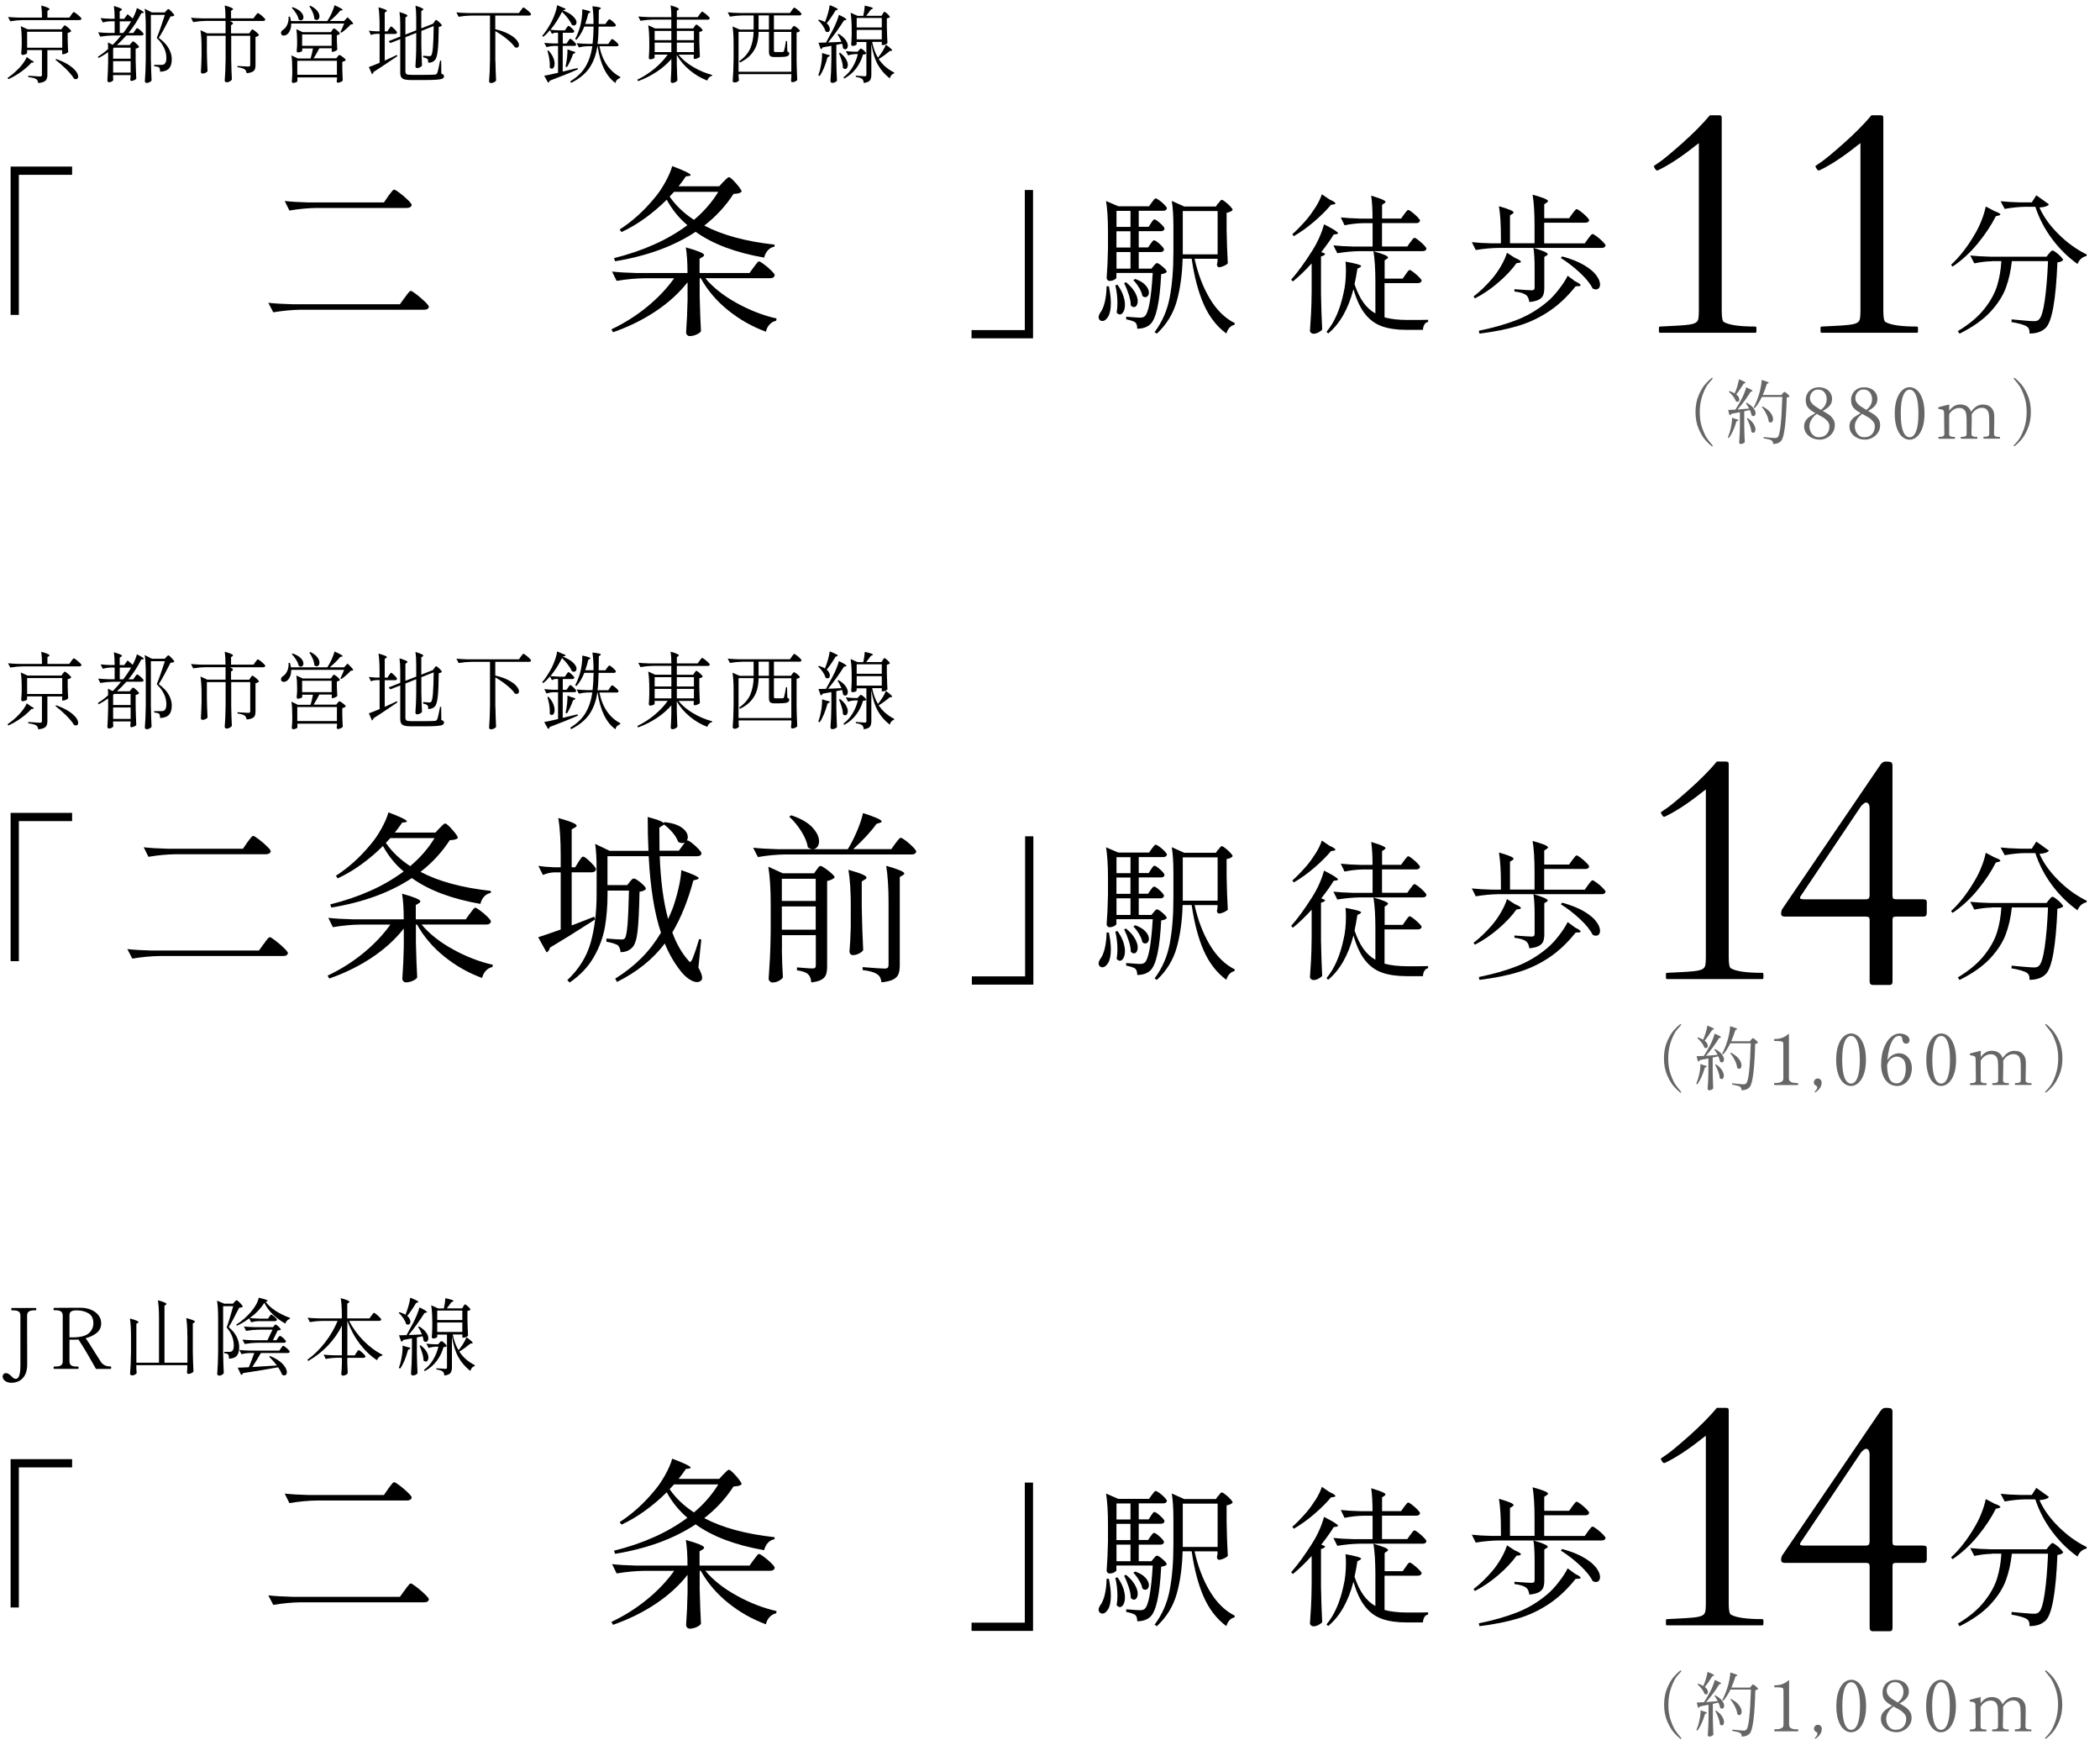 <?xml version="1.0" encoding="UTF-8"?>
<svg id="conts" xmlns="http://www.w3.org/2000/svg" width="390" height="323" viewBox="0 0 390 323">
  <defs>
    <style>
      .cls-1 {
        fill: #666;
      }
    </style>
  </defs>
  <g>
    <path d="M3.5,58.47h-1.53v-27.54h11.42v1.53H3.5v26.01Z"/>
    <path d="M75.17,55.27c.11-.16.24-.33.37-.53.14-.19.27-.36.41-.51.14-.15.25-.22.34-.22.14,0,.49.22,1.05.65s1.09.88,1.58,1.36.73.79.73.95c-.07.36-.36.54-.88.54h-22.92c-1.61.02-3.31.18-5.1.48l-.92-1.77c1.25.14,2.75.23,4.52.27h19.92l.88-1.22ZM72.11,36.4c.09-.11.22-.28.39-.51s.31-.4.41-.51c.1-.11.2-.17.29-.17.14,0,.48.2,1.02.61.54.41,1.05.84,1.53,1.31.48.46.71.78.71.94-.09.36-.4.54-.92.54h-16.69c-1.61.02-3.31.18-5.1.48l-.88-1.77c1.25.14,2.75.23,4.52.27h13.91l.82-1.19Z"/>
    <path d="M139.97,49.63c.09-.11.21-.27.36-.48.15-.2.27-.36.36-.46s.18-.15.27-.15c.14,0,.45.18.93.54.49.36.94.75,1.36,1.17.42.42.63.71.63.87-.09.36-.37.54-.85.54h-12.04c1.47,1.75,3.42,3.29,5.85,4.62,2.42,1.34,4.88,2.29,7.38,2.86l-.07.41c-.45.09-.86.32-1.21.68-.35.36-.58.82-.7,1.36-2.54-.93-4.87-2.25-7-3.96-2.13-1.71-3.83-3.7-5.1-5.97h-.2v3.33c.07,2.81.15,4.98.24,6.49-.11.23-.39.44-.82.63-.43.19-.85.29-1.26.29-.2,0-.37-.07-.49-.2-.12-.14-.19-.29-.19-.48.14-1.97.23-3.97.27-5.98v-3.33c-1.59,2.02-3.56,3.81-5.93,5.39-2.37,1.58-5,2.87-7.91,3.89l-.31-.54c2.4-1.13,4.61-2.53,6.63-4.18,2.02-1.65,3.69-3.42,5.03-5.3h-5.58c-1.61.02-3.31.18-5.1.48l-.85-1.73c1.25.14,2.75.23,4.52.27h9.49c0-1.88-.1-3.47-.31-4.76,2.27.63,3.4,1.11,3.4,1.43,0,.11-.09.23-.27.34l-.58.34v2.65h9.28l.75-1.05ZM134.36,33.75c.09-.09.25-.25.48-.49.23-.24.41-.36.54-.36.2,0,.65.39,1.33,1.16.68.77,1.02,1.28,1.02,1.53-.14.14-.31.23-.53.29-.22.06-.54.1-.97.12-1.5,2.29-3.31,4.25-5.44,5.88,3.35,1.77,7.71,2.95,13.06,3.54v.37c-.5.09-.91.32-1.24.68-.33.36-.56.82-.7,1.36-5.33-.93-9.57-2.53-12.72-4.79-4.06,2.68-9.04,4.5-14.96,5.47l-.2-.58c5.44-1.36,9.98-3.4,13.63-6.12-1.54-1.29-2.82-2.87-3.84-4.73-1.25,1.25-2.59,2.39-4.03,3.43-1.44,1.04-2.9,1.9-4.37,2.58l-.34-.48c2.33-1.5,4.46-3.41,6.39-5.75.73-.84,1.41-1.82,2.04-2.96.63-1.13,1.08-2.15,1.33-3.06,2.29.86,3.43,1.42,3.43,1.67,0,.07-.1.12-.31.17l-.58.07c-.45.68-.91,1.29-1.36,1.84h7.55l.78-.85ZM125.18,35.62l-.82.88c1.13,1.65,2.64,3.09,4.52,4.32,1.84-1.54,3.34-3.27,4.52-5.2h-8.23Z"/>
    <path d="M190.32,35.28h1.53v27.54h-11.42v-1.53h9.89v-26.01Z"/>
  </g>
  <g>
    <path d="M205.94,53.16c.24,1.19.36,2.22.36,3.08,0,1.14-.16,1.98-.49,2.53-.33.55-.69.83-1.08.83-.21,0-.37-.07-.5-.2-.13-.13-.2-.31-.2-.53,0-.21.08-.45.25-.73.37-.47.67-1.13.88-1.99.21-.86.33-1.86.35-3h.42ZM213.67,45.29c.04-.06.1-.15.2-.28.09-.13.18-.23.25-.29.07-.06.15-.1.22-.1.19,0,.54.24,1.06.71.52.48.78.82.78,1.02-.08.3-.3.45-.67.45h-4.03v3.08h2.35l.42-.5c.06-.06.14-.16.27-.31.12-.15.24-.22.35-.22.19,0,.54.22,1.05.66.51.44.77.76.77.97-.17.21-.51.35-1.04.42-.26,5.23-.94,8.33-2.04,9.32-.6.54-1.4.81-2.41.81,0-.54-.11-.92-.34-1.15-.24-.21-.81-.4-1.71-.59v-.48l.81.06c.9.07,1.47.11,1.74.11.22,0,.4-.02.52-.06.12-.04.25-.1.38-.2.71-.65,1.2-3.33,1.48-8.04h-6.75v.9c0,.09-.13.21-.39.36-.26.15-.57.22-.92.22-.13,0-.25-.06-.35-.18-.1-.12-.15-.25-.15-.38.13-1.64.21-3.47.25-5.49v-3.05c0-2.35-.12-4.27-.36-5.74l2.27.98h5.71l.53-.73c.06-.06.14-.16.24-.31.1-.15.19-.26.27-.32s.15-.1.22-.1c.11,0,.34.13.69.38.35.25.66.53.95.83.29.3.43.51.43.64-.07.3-.31.45-.7.45h-4.54v2.97h1.85l.42-.67c.06-.09.13-.2.22-.32.09-.12.17-.21.22-.28s.12-.1.2-.1c.19,0,.55.24,1.08.71.53.48.8.82.8,1.02-.06.3-.28.45-.67.45h-4.12v3.02h1.74l.45-.67ZM207.54,52.88c.47.65.81,1.3,1.04,1.93.22.63.34,1.22.34,1.76s-.09.98-.28,1.32c-.19.34-.41.5-.67.5-.19,0-.38-.11-.59-.34.09-.6.14-1.18.14-1.74,0-1.18-.13-2.29-.39-3.33l.42-.11ZM209.95,42.13v-2.97h-2.6v2.97h2.6ZM207.34,45.96h2.6v-3.02h-2.6v3.02ZM209.95,46.8h-2.6v3.08h2.6v-3.08ZM209.11,52.4c.75.62,1.3,1.23,1.65,1.85.35.62.53,1.17.53,1.65,0,.34-.07.61-.2.81-.13.21-.3.31-.5.31-.19,0-.38-.1-.59-.31,0-.6-.13-1.28-.38-2.04-.25-.77-.54-1.47-.85-2.1l.34-.17ZM210.82,51.79c.88.32,1.52.71,1.93,1.18.41.47.62.92.62,1.34,0,.26-.07.47-.2.63s-.29.24-.48.24c-.15,0-.33-.07-.53-.22-.08-.47-.28-.98-.62-1.54-.34-.56-.69-1.03-1.06-1.4l.34-.22ZM226.27,37.76c.06-.07.15-.2.28-.38.13-.18.25-.27.36-.27s.34.13.67.39c.34.26.64.54.92.84.28.3.42.51.42.64-.07.11-.21.22-.42.32s-.44.17-.7.21v3.19c.04,2.18.11,4.25.22,6.19-.13.17-.37.33-.73.49s-.66.24-.92.24c-.11,0-.2-.06-.27-.17s-.1-.24-.1-.39c.02-.02.06-.18.11-.48v-.53h-4.26c.62,2.78,1.55,5.24,2.81,7.36,1.26,2.13,2.81,3.66,4.66,4.59l-.06.31c-.35.07-.66.25-.92.53-.26.28-.46.64-.59,1.09-1.79-1.33-3.19-3.13-4.2-5.42-1.01-2.29-1.75-5.11-2.24-8.47h-1.68c-.08,2.93-.44,5.56-1.09,7.88-.65,2.32-1.89,4.34-3.7,6.03l-.42-.28c1.42-1.9,2.36-4.05,2.81-6.44.46-2.39.69-5.21.69-8.46v-4.68c0-2.02-.1-3.61-.31-4.79l2.32,1.04h5.88l.42-.62ZM219.66,39.19v8.04h6.47v-8.04h-6.47Z"/>
    <path d="M243.6,48.9c-1.25,1.38-2.42,2.5-3.5,3.36l-.31-.34c1.23-1.4,2.52-3.16,3.86-5.29.5-.78.96-1.62,1.36-2.52.4-.9.69-1.72.88-2.46,1.74.88,2.6,1.43,2.6,1.65,0,.08-.09.13-.28.17l-.53.08c-.52.88-1.29,1.96-2.3,3.25l.73.31c-.07.24-.34.41-.78.5v7c.04,2.31.11,4.51.22,6.58-.15.19-.38.36-.7.53s-.63.25-.92.25c-.17,0-.32-.06-.45-.17-.13-.11-.2-.24-.2-.39.07-1.1.14-2.17.2-3.21s.09-2.39.11-4.07v-5.24ZM246.96,37.06c.69.3,1.04.54,1.04.73,0,.07-.1.13-.31.17l-.5.06c-.82.99-1.86,2.03-3.12,3.11-1.26,1.08-2.53,1.99-3.79,2.72l-.28-.36c.75-.65,1.61-1.54,2.6-2.66.62-.73,1.19-1.53,1.74-2.39.54-.87.92-1.66,1.15-2.37l1.48,1.01ZM261.05,50.95c.07-.09.15-.21.24-.34.08-.13.17-.24.27-.34.09-.09.18-.14.25-.14.11,0,.35.14.71.42.36.28.7.58,1.02.9.32.32.48.54.48.67-.08.3-.32.45-.73.45h-6.16v6.36c1.16.32,2.59.48,4.31.48,1.83,0,3.09,0,3.78-.03v.39c-.3.06-.53.22-.69.49-.16.27-.25.6-.27.99h-3.02c-1.81,0-3.34-.22-4.58-.66s-2.3-1.21-3.16-2.31c-.87-1.1-1.58-2.63-2.14-4.59-.97,3.7-2.54,6.44-4.7,8.23l-.31-.31c1.46-1.74,2.51-4.12,3.16-7.17.3-1.21.45-2.63.45-4.26,0-.62-.03-1.15-.08-1.6,1.94.34,2.91.62,2.91.84,0,.06-.08.13-.22.22l-.48.25c-.17,1.1-.35,2.06-.53,2.88.47,1.38,1.01,2.51,1.64,3.39.62.88,1.37,1.56,2.23,2.04v-5.82c0-2.35-.12-4.27-.36-5.74,1.03.3,1.74.54,2.13.71.39.18.59.33.59.46,0,.06-.08.14-.22.25l-.42.28v3.39h3.36l.56-.81ZM261.94,44.98c.07-.09.15-.21.24-.34.08-.13.17-.24.27-.34.09-.09.18-.14.25-.14.11,0,.35.14.71.42.36.28.7.58,1.02.91.32.33.48.56.48.69-.06.3-.29.45-.7.45h-11.65c-1.33.02-2.73.15-4.2.39l-.73-1.46c1.03.11,2.27.19,3.72.22h3.56v-4.34h-1.85c-1.06.02-2.18.15-3.36.39l-.7-1.46c1.03.11,2.27.19,3.72.22h2.18c0-1.7-.08-3.12-.25-4.26.99.3,1.68.54,2.07.71.39.18.59.32.59.43,0,.09-.08.19-.22.28l-.42.28v2.55h3.53l.56-.78c.06-.07.14-.19.27-.35.12-.16.22-.28.29-.35.07-.07.15-.11.22-.11.11,0,.35.14.71.42.36.28.7.58,1.01.9.31.32.46.54.46.67-.08.3-.31.45-.7.45h-6.36v4.34h4.7l.56-.81Z"/>
    <path d="M292,39.69c.09-.11.19-.23.28-.36.09-.13.19-.25.28-.35.09-.1.18-.15.25-.15.11,0,.36.15.74.43.38.29.74.6,1.08.94s.5.57.5.7c-.06.3-.3.45-.73.45h-7.62v3.84h7.53l.62-.87c.07-.09.17-.22.29-.38.12-.16.22-.28.31-.36s.16-.13.24-.13c.11,0,.37.15.77.45.4.3.77.62,1.12.97.35.35.52.58.52.71-.08.3-.32.45-.73.45h-19.18c-1.33.02-2.73.15-4.2.39l-.73-1.46c1.01.11,2.22.19,3.64.22h1.76v-1.15c0-2.35-.12-4.27-.36-5.74,1.03.3,1.74.54,2.13.71.39.18.59.33.59.46,0,.06-.08.14-.22.25l-.45.28v5.18h4.56v-3.28c0-2.35-.12-4.27-.36-5.74,1.9.52,2.86.91,2.86,1.18,0,.09-.08.19-.22.28l-.48.31v2.6h4.62l.59-.84ZM281.39,47.9c.71.3,1.06.53,1.06.7,0,.09-.1.16-.31.2l-.5.06c-.84,1.18-1.96,2.37-3.35,3.57s-2.85,2.2-4.38,2.98l-.25-.36c1.18-.9,2.33-2.01,3.47-3.33.6-.71,1.15-1.5,1.65-2.37s.87-1.68,1.09-2.42l1.51.98ZM292.53,52.23c.67.32,1.01.56,1.01.73,0,.11-.12.17-.36.17l-.56.03c-1.57,1.96-3.24,3.53-5.03,4.7-1.78,1.18-3.69,2.07-5.73,2.67-2.04.61-4.41,1.08-7.11,1.41l-.11-.53c2.74-.56,5.12-1.24,7.14-2.04s3.85-1.9,5.52-3.3c.71-.58,1.44-1.36,2.2-2.34s1.3-1.82,1.64-2.53l1.4,1.04ZM285,49.77c0-1.59-.07-2.84-.22-3.75,1.77.52,2.66.91,2.66,1.18,0,.07-.08.16-.22.25l-.42.25v5.77c0,.54-.07.98-.2,1.32-.13.34-.4.62-.8.84-.4.22-.99.37-1.78.45-.09-.63-.29-1.06-.59-1.29-.41-.32-1.14-.54-2.18-.67v-.42c1.79.13,2.86.2,3.19.2.21,0,.35-.04.43-.11.08-.07.13-.21.13-.42v-3.58ZM290.12,47.61c1.64.45,2.99.98,4.05,1.61s1.82,1.26,2.28,1.89c.47.63.7,1.2.7,1.71,0,.28-.07.5-.21.67-.14.17-.33.25-.57.25-.17,0-.36-.06-.59-.17-.45-.91-1.25-1.9-2.41-2.97s-2.32-1.96-3.5-2.69l.25-.31Z"/>
  </g>
  <g>
    <path d="M307.71,31.65c-.14,0-.33-.25-.59-.76,0-.06.35-.32,1.05-.78.7-.46,2.1-1.62,4.19-3.47,2.09-1.86,3.82-3.6,5.19-5.24h1.64c.25,0,.41.04.47.12.06.08.09.22.09.44v35.74c0,1.23.13,1.92.38,2.08.96.57,2.9.85,5.83.85.16,0,.23.08.23.23v.7c0,.16-.08.23-.23.23h-17.64c-.16,0-.23-.08-.23-.23v-.7c0-.16.08-.23.23-.23.98-.06,1.83-.1,2.55-.13s1.48-.08,2.29-.16c.8-.08,1.36-.21,1.68-.38s.51-.44.57-.79.09-.81.09-1.38v-31.2s-.2.12-.64.47c-2.54,2.03-4.86,3.56-6.97,4.57l-.18.03Z"/>
    <path d="M337.72,31.65c-.14,0-.33-.25-.59-.76,0-.06.35-.32,1.05-.78.7-.46,2.1-1.62,4.19-3.47,2.09-1.86,3.82-3.6,5.19-5.24h1.64c.25,0,.41.04.47.12.06.08.09.22.09.44v35.74c0,1.23.13,1.92.38,2.08.96.57,2.9.85,5.83.85.16,0,.23.08.23.23v.7c0,.16-.08.23-.23.23h-17.64c-.16,0-.23-.08-.23-.23v-.7c0-.16.08-.23.23-.23.98-.06,1.83-.1,2.55-.13s1.48-.08,2.29-.16c.8-.08,1.36-.21,1.68-.38s.51-.44.57-.79.09-.81.09-1.38v-31.2s-.2.12-.64.47c-2.54,2.03-4.86,3.56-6.97,4.57l-.18.03Z"/>
    <path d="M370.38,39.19c.75.26,1.12.48,1.12.64,0,.07-.11.14-.34.2l-.5.11c-.86,1.7-1.99,3.4-3.39,5.1-1.4,1.7-2.95,3.12-4.65,4.26l-.28-.34c1.59-1.46,3.05-3.34,4.4-5.66.47-.78.89-1.64,1.26-2.58.37-.93.63-1.79.78-2.58l1.6.84ZM369.91,48.51c-1.05.02-2.13.15-3.25.39l-.76-1.46c1.03.11,2.27.19,3.72.22h10.44l.45-.56c.06-.06.15-.17.29-.34.14-.17.27-.25.38-.25s.33.12.66.36c.33.24.62.51.9.8s.41.5.41.63c-.22.22-.58.36-1.06.42-.28,6.94-1,10.99-2.16,12.15-.71.71-1.72,1.06-3.02,1.06.04-.65-.14-1.09-.53-1.32-.22-.15-.6-.3-1.13-.45-.53-.15-1.1-.27-1.69-.36l.03-.5c.73.07,1.52.15,2.37.22.85.07,1.42.11,1.72.11.26,0,.47-.02.62-.07.15-.05.28-.14.39-.27.41-.37.76-1.52,1.04-3.44.28-1.92.49-4.38.62-7.36h-6.72c-.19,1.79-.56,3.44-1.11,4.94s-1.51,3-2.88,4.48c-1.37,1.48-3.28,2.83-5.73,4.05l-.31-.48c2.11-1.27,3.75-2.64,4.91-4.12,1.17-1.47,1.96-2.92,2.39-4.34.43-1.42.69-2.93.78-4.54h-1.76ZM382.24,43.42c1.6,1.61,3.36,2.88,5.31,3.84l-.06.28c-.39.08-.74.25-1.04.53-.3.28-.5.6-.62.95-1.79-1.27-3.37-2.83-4.75-4.68-1.37-1.85-2.4-3.83-3.09-5.94h-1.99c-1.16.02-2.39.15-3.7.39l-.76-1.43c1.03.11,2.27.19,3.72.22h2.07l.84-1.32,2.35,1.68c-.22.34-.81.53-1.76.59.71,1.64,1.86,3.27,3.46,4.87Z"/>
  </g>
  <g>
    <path d="M5.73,11.14c.36.16.55.29.55.39,0,.04-.06.07-.17.09l-.28.02c-.47.54-1.09,1.09-1.87,1.66-.78.57-1.58,1.03-2.4,1.4l-.16-.22c.61-.42,1.19-.89,1.73-1.42.39-.36.76-.77,1.1-1.22s.58-.86.74-1.25l.76.55ZM13.23,2.75c.05-.06.11-.13.16-.21.06-.08.11-.15.17-.21.06-.06.11-.09.15-.09.06,0,.21.09.45.27.23.18.45.36.66.56.21.2.31.33.31.41-.04.17-.18.25-.42.25H4.25c-.74.01-1.52.08-2.34.22l-.42-.8c.57.06,1.26.1,2.08.12h4.23c0-.89-.05-1.64-.14-2.25,1.03.29,1.54.51,1.54.66,0,.05-.04.1-.12.16l-.27.17v1.26h4.06l.37-.51ZM11.67,5.09s.07-.1.12-.17c.05-.07.09-.12.12-.16.04-.03.08-.05.12-.05.06,0,.19.08.39.23.2.15.38.31.55.49.17.18.26.3.26.37-.05.06-.14.12-.26.18-.12.06-.25.1-.4.13v1.22c.02.99.05,1.76.09,2.32-.05.09-.18.19-.39.28s-.4.14-.56.14h-.16v-.76h-2.75v4.62c0,.46-.11.81-.34,1.04s-.69.39-1.37.45c-.03-.34-.15-.58-.36-.72-.23-.17-.72-.3-1.48-.39v-.25c1.21.09,1.92.14,2.15.14.16,0,.26-.02.31-.07s.08-.13.08-.24v-4.59h-2.76v.56c0,.05-.09.12-.28.21-.19.09-.37.13-.56.13-.07,0-.13-.03-.18-.09-.05-.06-.07-.13-.07-.22.04-.36.07-.84.09-1.44v-.89c0-1.12-.06-2.02-.17-2.7l1.26.58h6.3l.23-.37ZM5.04,5.9v2.96h6.52v-2.96h-6.52ZM10.42,10.95c.96.34,1.74.72,2.36,1.12.61.41,1.06.8,1.33,1.17s.41.7.41.98c0,.15-.04.26-.12.35-.08.09-.18.13-.3.13-.12,0-.23-.03-.36-.09-.29-.51-.77-1.09-1.44-1.76-.67-.66-1.34-1.25-2-1.75l.14-.16Z"/>
    <path d="M24.35,8.04s.09-.11.16-.21c.08-.1.15-.15.21-.15s.18.07.37.22c.18.15.35.3.51.47.16.17.23.29.23.36-.05.06-.13.12-.25.18-.12.06-.25.1-.39.13v1.92c.02,1.29.06,2.51.12,3.67-.07.09-.21.18-.41.27-.2.09-.37.13-.51.13-.06,0-.11-.03-.15-.09-.04-.06-.05-.14-.05-.22l.06-.41v-.36h-3.25v.33c.01.12.02.24.02.34,0,.1.01.18.02.23-.03.09-.12.19-.27.28-.15.09-.33.14-.54.14-.07,0-.14-.03-.2-.09s-.09-.14-.09-.22c.07-1.02.12-2.15.14-3.4v-1.87c-.58.41-1.17.76-1.75,1.08l-.16-.22c.71-.46,1.34-.94,1.9-1.44v-.58c0-.29-.01-.51-.03-.66l.89.45c.55-.54,1.07-1.12,1.56-1.73h-1.53c-.74.01-1.52.08-2.34.22l-.39-.81c.57.06,1.26.1,2.06.12h1v-2.17h-.8c-.44.01-.9.08-1.4.22l-.41-.81c.5.06,1.09.1,1.78.12h.83c0-.95-.05-1.74-.14-2.37.56.17.95.3,1.17.4.22.1.33.18.33.26,0,.05-.05.1-.14.16l-.28.17v1.39h.84l.62-.86c.35.28.67.55.95.81.17-.31.32-.64.47-1,.15-.35.25-.67.31-.95.86.43,1.29.7,1.29.83,0,.04-.06.07-.17.09l-.31.05c-.63,1.28-1.42,2.5-2.37,3.67h.89l.31-.44c.04-.05.08-.11.13-.19.05-.07.1-.13.15-.19.05-.05.1-.08.14-.08.06,0,.19.08.39.23.2.16.38.32.55.5.17.18.25.3.25.37-.04.17-.17.25-.39.25h-2.81c-.64.72-1.23,1.31-1.75,1.78h2.36l.25-.34ZM24.25,10.89v-2.04h-3.07l-.17.16v1.89h3.25ZM21.01,11.36v2.12h3.25v-2.12h-3.25ZM22.24,3.96v2.17h.64c.5-.62.99-1.35,1.48-2.17h-2.12ZM28.03,11.28c.02,1.29.06,2.51.12,3.67-.08.11-.21.22-.37.31-.16.09-.35.14-.57.14-.07,0-.14-.03-.21-.1-.07-.07-.1-.14-.1-.21.04-.61.08-1.21.11-1.79s.05-1.33.06-2.27v-6.21c0-1.31-.07-2.38-.2-3.2l1.33.69h2.4l.28-.31s.1-.11.18-.19.15-.13.21-.13c.09,0,.3.17.62.51.32.34.48.56.48.68-.06.06-.15.11-.25.13-.1.03-.25.04-.44.04-.97,1.91-1.7,3.24-2.2,3.99.84.61,1.46,1.26,1.84,1.93.38.68.58,1.35.58,2.01,0,.78-.17,1.36-.5,1.73s-.89.58-1.67.62c0-.17-.02-.33-.05-.48-.04-.15-.08-.26-.13-.32-.07-.05-.19-.1-.36-.14-.17-.04-.35-.07-.56-.09v-.25h1.4c.17,0,.31-.03.42-.09.3-.18.45-.57.45-1.17,0-1.33-.6-2.58-1.79-3.74.36-.85.87-2.28,1.51-4.27h-2.6v8.52Z"/>
    <path d="M46.54,5.82s.07-.1.11-.16c.04-.07.08-.12.11-.15.03-.03.07-.05.11-.05.06,0,.2.08.4.23.2.15.39.31.56.48.17.17.26.29.26.37-.05.07-.14.14-.25.19-.11.06-.24.1-.39.12v5.3c0,.29-.04.53-.12.72-.08.19-.23.34-.47.47-.23.12-.58.21-1.05.25-.07-.33-.19-.57-.34-.7-.27-.2-.73-.33-1.37-.41v-.23c1.08.07,1.74.11,1.98.11.15,0,.25-.02.3-.07.06-.05.09-.13.09-.24v-5.4h-3.53v4.45c.02,1.29.06,2.51.12,3.67-.06.12-.19.24-.39.35-.2.11-.38.16-.56.16-.1,0-.19-.03-.27-.09-.07-.06-.11-.14-.11-.22.04-.61.08-1.21.11-1.79s.05-1.33.06-2.27v-4.26h-3.48v2.92c.02,1.29.06,2.51.12,3.67-.07.1-.2.2-.38.29s-.36.13-.56.13c-.08,0-.15-.03-.21-.09-.06-.06-.08-.14-.08-.22.06-.97.1-1.94.12-2.92v-1.62c0-1.31-.07-2.38-.2-3.2l1.26.58h3.4v-2.31h-3.67c-.74.01-1.52.08-2.34.22l-.41-.81c.57.06,1.26.1,2.07.12h4.34c0-.95-.05-1.75-.14-2.4,1.03.29,1.54.52,1.54.67,0,.05-.04.1-.12.16l-.25.17v1.4h4.17l.34-.48s.08-.11.16-.21c.07-.1.13-.17.18-.22.05-.05.09-.07.13-.07.06,0,.21.09.44.26.23.17.44.35.64.55.2.19.3.33.3.4-.04.17-.18.25-.41.25h-6.16c.21.1.36.19.44.26.09.07.13.13.13.19s-.05.12-.14.19l-.22.16v1.51h3.39l.22-.36Z"/>
    <path d="M64.55,3.21c.7.66,1.04,1.05,1.04,1.19,0,.05-.06.09-.17.11l-.28.03c-.22.25-.49.52-.82.81-.33.29-.63.53-.91.72l-.2-.12c.23-.43.46-.95.7-1.58h-9.83c.01.47-.06.88-.2,1.22-.15.35-.33.61-.56.79-.2.15-.41.22-.62.22-.24,0-.4-.08-.47-.25-.03-.08-.05-.16-.05-.22,0-.24.14-.45.42-.62.31-.2.57-.52.76-.97.2-.45.27-.93.22-1.44l.26-.02c.09.3.16.58.19.83h6.75l.02-.03c.28-.42.54-.89.79-1.44.24-.54.42-1.03.54-1.47,1.01.45,1.51.73,1.51.86,0,.04-.05.07-.16.09l-.3.06c-.5.63-1.15,1.27-1.95,1.92h2.67l.64-.69ZM61.67,5.6s.08-.11.16-.19c.07-.09.14-.13.2-.13s.18.07.37.2c.18.14.35.28.5.44.15.16.23.27.23.34-.05.06-.13.12-.23.17s-.22.09-.34.11v.92l.02.55c.01.42.03.82.06,1.2-.05.08-.17.17-.37.27-.19.09-.37.14-.52.14h-.14v-.66h-2.31c-.34.68-.7,1.3-1.06,1.87h4.21l.23-.31s.08-.09.16-.18c.07-.09.14-.13.2-.13s.19.06.38.19c.19.13.37.27.54.42.17.15.25.26.25.34-.12.14-.34.24-.64.33v1.19c.02.96.05,1.71.09,2.26-.05.09-.18.19-.38.28-.2.09-.38.14-.54.14-.07,0-.13-.03-.16-.09-.04-.06-.05-.14-.05-.22l.06-.34v-.34h-7.36v.7c0,.06-.09.13-.26.21-.18.08-.36.12-.55.12-.06,0-.12-.03-.16-.09-.05-.06-.07-.14-.07-.22.04-.35.07-.81.09-1.37v-.84c0-1.07-.05-1.94-.16-2.6l1.2.58h2.36c.16-.53.31-1.15.45-1.87h-2v.44c0,.05-.09.12-.27.19s-.36.12-.54.12c-.06,0-.11-.03-.16-.09-.04-.06-.06-.14-.06-.22.03-.24.05-.48.06-.73,0-.15,0-.27.02-.36v-.72c0-.86-.05-1.6-.14-2.2l1.17.55h5.24l.23-.33ZM54.37,1.34c.68.24,1.17.53,1.5.87s.48.68.48,1c0,.17-.04.3-.13.41-.09.11-.2.16-.34.16s-.27-.05-.41-.16c-.06-.34-.22-.72-.48-1.13-.26-.41-.52-.76-.8-1.04l.17-.12ZM55.21,11.28v2.6h7.36v-2.6h-7.36ZM61.59,6.4h-5.48v2.11h5.48v-2.11ZM57.64,1.06c.58.29,1.01.61,1.28.96.27.35.41.68.41,1.01,0,.2-.05.36-.15.49-.1.13-.22.19-.37.19s-.29-.07-.44-.2c-.01-.36-.11-.76-.29-1.2-.18-.44-.39-.82-.63-1.14l.19-.11Z"/>
    <path d="M72.25,5.37c.04-.05.09-.12.14-.2.05-.08.1-.15.13-.19.04-.04.08-.06.12-.06.09,0,.3.16.62.48s.48.53.48.65c-.04.17-.17.25-.37.25h-1.92v4.95l2.26-1.05.09.22-1.12.76c-1.19.81-2.29,1.54-3.31,2.18-.05.21-.15.35-.28.42l-.59-1.33c.49-.17,1.15-.43,2-.8v-5.37h-.61c-.32.01-.66.08-1,.22l-.39-.81c.37.06.83.1,1.37.12h.62v-1.26c0-1.31-.07-2.38-.2-3.2.58.17.99.3,1.22.4.23.1.34.18.34.26,0,.05-.05.1-.14.16l-.26.16v3.49h.51l.28-.45ZM80.66,4.07s.05-.08.1-.15c.05-.07.09-.12.12-.16.04-.04.08-.05.12-.05.09,0,.29.14.6.43s.46.49.46.6c-.09.12-.29.21-.58.25-.02,2.06-.08,3.54-.19,4.43-.1.89-.28,1.47-.51,1.73-.29.33-.71.5-1.25.5,0-.18-.01-.32-.03-.44-.02-.11-.07-.21-.14-.28-.15-.12-.41-.22-.78-.3v-.28c.57.05.95.08,1.12.08.1,0,.18-.01.24-.03.06-.02.11-.06.15-.11.13-.17.24-.67.31-1.5.07-.83.12-2.15.14-3.95l-2.29.9v2.76c.02,1.29.06,2.51.12,3.67-.06.11-.18.22-.36.32-.18.1-.35.15-.53.15-.08,0-.16-.03-.23-.09-.07-.06-.1-.13-.1-.22.04-.6.08-1.2.1-1.79.03-.59.04-1.34.05-2.25v-2.18l-2.01.8v6.35c0,.25.07.42.21.51.14.09.44.13.9.13h2.23c1.09,0,1.8-.02,2.12-.05.11-.01.2-.03.26-.07.06-.04.11-.09.16-.16.13-.29.32-1.08.56-2.37h.2l.03,2.43c.2.07.33.14.4.21.07.07.1.16.1.27,0,.2-.1.34-.3.44-.2.09-.57.16-1.11.2-.54.04-1.35.06-2.46.06h-2.28c-.51,0-.91-.04-1.19-.12-.29-.08-.49-.22-.61-.42-.12-.2-.18-.48-.18-.86v-6.19l-1.86.73-.28-.37,2.14-.84v-2.25c0-.92-.05-1.69-.14-2.31.56.18.95.31,1.16.41.21.1.32.19.32.27,0,.05-.04.1-.12.16l-.26.17v3.17l2.01-.78v-2.26c0-.92-.05-1.69-.14-2.32.54.18.92.31,1.13.41.21.1.32.18.32.26,0,.06-.04.12-.12.17l-.25.17v3.2l2.03-.8.14-.05.23-.34Z"/>
    <path d="M92.01,11.3c.02,1.29.06,2.51.12,3.67-.07.11-.2.22-.38.31-.18.09-.37.14-.59.14-.08,0-.16-.03-.23-.1-.07-.07-.1-.14-.1-.21.04-.61.08-1.21.11-1.79.03-.58.05-1.33.06-2.27V2.89h-3.49c-.74.01-1.52.08-2.34.22l-.41-.81c.57.06,1.26.1,2.07.12h9.55l.36-.52c.05-.06.11-.13.16-.21.06-.08.11-.15.17-.21.06-.06.11-.09.15-.09.06,0,.21.09.44.27.23.18.46.37.66.57.21.2.31.34.31.41-.04.17-.17.25-.39.25h-6.26v2.54c1.02.24,1.86.54,2.52.9.66.36,1.14.72,1.43,1.08.3.36.45.68.45.96,0,.15-.04.26-.12.35-.08.09-.19.13-.33.13-.08,0-.19-.03-.31-.08-.32-.48-.83-1-1.52-1.55-.69-.56-1.4-1.04-2.11-1.44v5.52Z"/>
    <path d="M107.33,12.87c-1.63.72-3.38,1.42-5.23,2.11-.04.17-.15.29-.31.37l-.72-1.29c.46-.07,1.32-.25,2.57-.55v-4.98h-.78c-.44.01-.89.08-1.37.22l-.41-.8c.48.06,1.06.1,1.75.12h.81v-2h-.45c-.23.01-.46.08-.69.22l-.36-.69c-.41.49-.82.9-1.25,1.23l-.2-.16c.58-.66,1.17-1.56,1.78-2.71.24-.48.45-.99.64-1.54.19-.55.31-1.03.36-1.46l1.58.67c-.02.09-.08.16-.16.2-.09.04-.22.06-.4.06v.02c.89.35,1.55.73,1.96,1.14.41.41.62.77.62,1.11,0,.17-.05.3-.14.41-.09.1-.21.16-.34.16s-.26-.04-.38-.12c-.15-.34-.38-.73-.71-1.17-.33-.44-.7-.85-1.13-1.25-.6,1.24-1.32,2.35-2.14,3.34.51.05,1.1.09,1.78.11h.9l.28-.42c.04-.05.08-.11.12-.17.04-.06.08-.12.13-.17.05-.05.09-.08.13-.08.1,0,.31.14.62.43.31.29.47.49.47.6-.04.17-.17.25-.39.25h-1.75v2h.7l.3-.44s.08-.1.13-.19c.06-.08.11-.15.15-.19.04-.04.08-.06.12-.06.09,0,.3.15.62.46.32.31.48.52.48.63-.04.16-.17.23-.39.23h-2.12v4.77l2.75-.66.05.22ZM102.09,12.54c0-.09.02-.24.02-.44,0-.42-.04-.87-.13-1.35-.09-.48-.2-.92-.32-1.32l.2-.05c.4.43.68.85.87,1.28.18.43.27.82.27,1.17,0,.27-.05.49-.15.66-.1.17-.22.26-.37.26s-.28-.07-.39-.22ZM105.04,12.36v-.02c.11-.5.2-1.04.27-1.63.06-.59.09-1.1.08-1.55l.87.33c.4.07.59.16.59.25,0,.05-.05.1-.16.16l-.26.12c-.35.99-.73,1.8-1.14,2.45l-.25-.11ZM111.32,8.58c.28,1.38.75,2.56,1.42,3.52.67.96,1.49,1.69,2.46,2.18l-.03.19c-.5.18-.79.49-.87.94-1.73-1.24-2.83-3.51-3.31-6.82h-.05c-.24,1.57-.72,2.9-1.46,3.99-.73,1.09-1.87,2.03-3.41,2.81l-.17-.28c1.28-.78,2.23-1.69,2.85-2.75.62-1.05,1.04-2.31,1.26-3.78h-.91c-.5.01-1.03.08-1.59.22l-.41-.78c.55.06,1.22.1,2,.12h.95c.1-.86.17-1.93.19-3.21h-1.72c-.4.99-.88,1.81-1.47,2.46l-.23-.16c.33-.62.62-1.34.87-2.14.15-.5.26-1.08.35-1.73.09-.65.12-1.2.09-1.64.57.11.97.21,1.19.3.22.08.33.16.33.22,0,.03-.04.07-.12.12l-.27.14c-.13.59-.33,1.24-.58,1.95h1.54v-.09c.01-.52,0-1.08-.04-1.67-.04-.59-.09-1.1-.16-1.53.58.06.99.12,1.22.18.23.06.35.12.35.18,0,.05-.04.1-.12.16l-.26.17-.03,2.61h1.25l.31-.45s.08-.11.15-.19.12-.15.16-.19c.04-.04.08-.06.12-.06.06,0,.19.08.4.23.2.16.39.33.56.51.17.18.26.31.26.38-.04.17-.18.25-.41.25h-2.81c-.02.74-.04,1.35-.07,1.83-.03.48-.07.94-.13,1.39h2l.3-.45c.04-.05.09-.11.13-.19s.1-.14.15-.19c.05-.05.1-.08.14-.08.06,0,.19.08.39.23.2.15.38.31.55.49.17.18.25.3.25.37-.01.17-.14.25-.38.25h-3.21Z"/>
    <path d="M128.97,4.93s.06-.08.11-.16c.05-.07.1-.13.14-.16.04-.04.08-.05.12-.05.06,0,.19.08.38.23s.37.31.53.48c.16.17.24.29.24.37-.09.14-.3.23-.62.3v1.56c.03,1.31.07,2.32.11,3.03-.06.09-.2.19-.41.28s-.4.14-.56.14c-.14,0-.2-.1-.2-.31.01-.03.02-.06.02-.1,0-.04.01-.08.02-.12v-.27h-2.85c.68.85,1.59,1.62,2.74,2.29,1.15.68,2.32,1.17,3.52,1.48l-.03.17c-.2.03-.38.13-.54.29-.16.16-.27.36-.34.58-1.17-.45-2.25-1.08-3.25-1.91-1-.83-1.81-1.77-2.41-2.83v1.61c.03,1.33.07,2.37.11,3.1-.06.11-.18.22-.37.32-.18.1-.37.15-.55.15-.09,0-.17-.03-.23-.09-.06-.06-.09-.14-.09-.22.06-.87.1-1.75.12-2.64v-1.48c-.75.86-1.65,1.65-2.71,2.35-1.06.7-2.21,1.29-3.47,1.75l-.14-.27c1.16-.56,2.23-1.25,3.21-2.07s1.8-1.69,2.43-2.59h-2.43v.56c0,.05-.09.12-.28.2-.19.08-.37.12-.55.12-.07,0-.13-.03-.18-.09-.05-.06-.07-.14-.07-.22.04-.48.07-1.07.09-1.78v-1.04c0-1.31-.07-2.38-.2-3.2l1.28.59h3.01v-1.64h-3.4c-.74.01-1.52.08-2.34.22l-.39-.8c.57.06,1.26.1,2.08.12h4.06c0-.86-.05-1.59-.14-2.18.57.17.97.3,1.19.41.22.11.34.2.34.27,0,.05-.04.1-.12.16l-.25.17v1.17h3.87l.36-.51c.05-.06.11-.13.16-.21.06-.08.11-.15.17-.21.06-.06.11-.09.15-.09.06,0,.21.09.44.27s.45.36.66.56.3.33.3.41c-.03.17-.17.25-.41.25h-5.71v1.64h3.03l.25-.36ZM124.68,7.46v-1.72h-3.1v1.72h3.1ZM124.68,7.91h-3.1v1.76h3.1v-1.76ZM128.87,7.46v-1.72h-3.17v1.72h3.17ZM125.7,7.91v1.76h3.17v-1.76h-3.17Z"/>
    <path d="M147.04,1.92s.08-.11.16-.21c.07-.1.13-.17.18-.22.05-.05.09-.07.13-.07.06,0,.21.08.43.25.22.17.43.35.62.54.19.19.29.33.29.4-.03.17-.16.25-.39.25h-4.73v2.62h3.17l.22-.33s.08-.09.15-.19c.07-.09.13-.14.19-.14s.18.06.37.19c.18.12.35.26.5.41.15.15.23.26.23.34-.11.12-.32.22-.62.28v5.15c.02,1.29.06,2.51.12,3.67-.08.09-.21.18-.38.27s-.36.13-.57.13c-.06,0-.11-.03-.15-.09s-.05-.14-.05-.22c.02-.19.03-.31.03-.37l.03-.31v-.5h-9.8v.41c.01.09.02.2.02.33l.05.41c-.04.09-.14.18-.3.27-.16.09-.34.13-.56.13-.07,0-.14-.03-.21-.1-.07-.07-.1-.14-.1-.21.04-.61.08-1.21.11-1.79s.05-1.33.06-2.27v-2.84c0-1.31-.07-2.38-.2-3.2l1.33.58h2.59v-2.62h-2.06c-.74.01-1.52.08-2.34.22l-.41-.8c.57.06,1.26.1,2.07.12h9.49l.34-.48ZM137.16,5.93v7.39h9.8v-7.39h-3.23v3.45c0,.11.02.19.06.23.04.04.14.05.28.05h.66c.35,0,.57,0,.66-.02.04,0,.08-.01.12-.03.04-.02.06-.06.08-.11.04-.1.1-.35.18-.74s.14-.77.2-1.15h.2l.05,1.95c.14.04.23.1.28.16.05.07.08.15.08.26,0,.21-.13.36-.4.46-.26.1-.75.15-1.46.15h-.87c-.42,0-.69-.07-.83-.21-.14-.14-.21-.39-.21-.76v-3.7h-1.92c-.02.8-.12,1.53-.3,2.19-.18.66-.53,1.3-1.03,1.91-.5.61-1.21,1.14-2.13,1.59l-.17-.22c1.02-.73,1.72-1.54,2.09-2.43.37-.89.58-1.91.61-3.05h-2.78ZM140.88,2.86v2.62h1.92v-2.62h-1.92Z"/>
    <path d="M153.23,4.04c.2-.48.38-1.01.54-1.58.16-.58.27-1.08.32-1.51,1.01.4,1.51.66,1.51.78,0,.03-.05.07-.14.11l-.28.09c-.61,1.02-1.17,1.82-1.65,2.4.2.17.35.35.44.54s.15.37.15.52c0,.17-.04.3-.12.41-.08.1-.19.16-.31.16s-.25-.05-.38-.14c-.08-.33-.26-.69-.52-1.08-.26-.38-.55-.71-.85-.98l.16-.12c.47.14.84.3,1.11.48l.03-.08ZM153.53,10.11c.38.06.58.14.58.22,0,.06-.06.12-.17.17l-.25.12c-.42,1.54-.91,2.7-1.47,3.49l-.25-.12c.08-.24.18-.53.28-.87.13-.49.24-1.04.33-1.67.08-.62.11-1.16.09-1.61l.86.27ZM154.37,7.86l1.9-.09c-.21-.5-.45-.96-.72-1.39l.19-.09c.59.35,1.03.73,1.3,1.12.28.39.41.75.41,1.08,0,.2-.04.36-.13.48-.09.12-.2.19-.34.19-.12,0-.26-.06-.41-.19-.03-.28-.09-.57-.19-.86l-1.06.22v3c.02,1.29.06,2.51.12,3.67-.07.09-.19.18-.35.27-.16.08-.35.12-.55.12-.07,0-.14-.03-.21-.1-.07-.07-.1-.14-.1-.21.04-.61.08-1.21.11-1.79s.05-1.33.06-2.27v-2.51c-.48.09-1.01.19-1.59.28-.1.19-.23.3-.39.33l-.42-1.19,1.4-.03c.48-.86.88-1.6,1.2-2.22.25-.47.49-.97.71-1.51.22-.54.39-1.01.49-1.42.94.45,1.4.74,1.4.87,0,.04-.05.08-.16.11l-.3.06c-.4.63-.86,1.32-1.39,2.06-.53.74-1.05,1.41-1.56,2.03l.55-.02ZM156.02,9.8c.5.39.86.77,1.09,1.17.23.4.34.76.34,1.09,0,.22-.05.4-.14.54-.09.14-.21.21-.36.21-.13,0-.27-.07-.41-.2,0-.4-.07-.84-.22-1.34-.15-.5-.32-.96-.51-1.39l.2-.08ZM158.66,10.06c-.38.01-.76.08-1.16.22l-.42-.8c.42.06.92.1,1.5.12h.69l.25-.28s.08-.1.16-.18c.07-.08.14-.12.2-.12.1,0,.29.12.57.37.28.25.41.43.41.55-.06.07-.14.12-.22.14-.08.02-.21.04-.37.05-.27.95-.69,1.8-1.27,2.57s-1.32,1.4-2.22,1.89l-.14-.23c.68-.5,1.24-1.13,1.69-1.88s.78-1.56.99-2.43h-.65ZM163.93,2.56s.07-.1.11-.16c.04-.07.08-.12.11-.15.03-.03.07-.05.11-.05.09,0,.28.13.57.4s.43.46.43.57c-.09.11-.28.2-.56.25v1.56c.03,1.3.07,2.3.11,3.01-.06.09-.18.18-.34.26-.17.08-.35.12-.55.12h-.16v-.59h-1.79c.22,1.13.58,2.11,1.08,2.93.3-.37.59-.79.87-1.23.28-.45.48-.84.6-1.19.78.57,1.17.93,1.17,1.06,0,.04-.05.07-.16.09l-.26.02c-.26.22-.58.47-.96.75s-.75.53-1.12.75c.68,1.04,1.63,1.88,2.87,2.51l-.03.19c-.36.07-.63.37-.79.89-.92-.71-1.65-1.55-2.2-2.52-.55-.97-.96-2.26-1.22-3.88v5.73c0,.46-.09.81-.27,1.05-.18.24-.56.4-1.15.47-.02-.34-.11-.59-.27-.73-.24-.19-.63-.32-1.19-.39v-.23c.93.07,1.48.11,1.65.11.12,0,.21-.02.25-.06.04-.04.06-.12.06-.23v-6.07h-1.81v.42c0,.05-.08.11-.23.19s-.34.11-.56.11c-.06,0-.11-.03-.16-.09-.04-.06-.06-.14-.06-.22.04-.45.07-1.02.09-1.72v-1.01c0-1.28-.07-2.32-.2-3.12l1.29.58h1.06c.15-.63.24-1.27.28-1.9.56.12.95.23,1.18.3.22.08.34.15.34.21,0,.03-.05.07-.14.12l-.26.12-.53.72-.33.42h2.85l.22-.34ZM163.76,5.1v-1.76h-4.66v1.76h4.66ZM159.1,5.55v1.76h4.66v-1.76h-4.66Z"/>
  </g>
  <g>
    <path class="cls-1" d="M317.83,82.8c-.3-.23-.67-.58-1.1-1.06-.43-.48-.85-1.17-1.25-2.08-.4-.91-.6-1.96-.6-3.15s.2-2.25.6-3.15c.4-.91.81-1.6,1.25-2.08.43-.48.8-.83,1.1-1.06.05-.04.1-.06.14-.06.03,0,.05,0,.07.03.02.02.03.04.03.06,0,.03-.03.09-.09.17-.03.03-.24.28-.64.73s-.78,1.18-1.14,2.18-.53,2.07-.53,3.19.15,2.1.46,2.96.59,1.47.86,1.86c.27.39.6.81,1,1.28.06.08.09.13.09.17s-.01.06-.04.07-.05.02-.07.02c-.04,0-.09-.02-.14-.06Z"/>
    <path class="cls-1" d="M322.37,77.81c.31.05.47.12.47.2,0,.04-.05.09-.14.14l-.22.1c-.17.61-.38,1.18-.62,1.72-.24.54-.51,1-.79,1.37l-.18-.12c.09-.21.2-.51.33-.91.13-.42.24-.89.33-1.42.09-.53.13-.98.12-1.33l.71.25ZM324.85,75.86c-.24-.42-.45-.76-.62-1l.14-.09c.57.31.99.64,1.26.99s.4.67.4.97c0,.16-.04.28-.11.38-.07.1-.17.15-.28.15-.12,0-.23-.05-.34-.14-.03-.24-.14-.57-.33-.99-.38.09-.73.16-1.04.23v2.68c.02,1.07.05,2.09.1,3.05-.06.09-.16.17-.3.24-.14.07-.29.11-.47.11-.07,0-.13-.03-.19-.08-.06-.06-.08-.11-.08-.18.03-.51.07-1.01.09-1.49.03-.48.04-1.11.05-1.89v-2.27c-.48.1-1.01.21-1.6.31-.07.16-.18.24-.33.26l-.26-.98c.26,0,.71-.02,1.34-.06.32-.48.66-1.04,1.01-1.7.22-.39.42-.81.6-1.25.18-.45.32-.84.4-1.19.79.33,1.18.55,1.18.66,0,.04-.04.07-.13.09l-.23.08c-.29.49-.66,1.04-1.1,1.64s-.88,1.15-1.33,1.65l2.14-.18ZM322.18,72.99c.17-.38.33-.81.47-1.29.14-.48.24-.9.29-1.27.82.31,1.23.52,1.23.64,0,.03-.04.06-.12.09l-.22.08c-.56.9-1.03,1.56-1.39,1.98.2.17.35.33.44.49.09.16.14.32.14.47,0,.13-.03.23-.1.31-.06.08-.15.12-.25.12-.08,0-.17-.03-.29-.1-.09-.29-.26-.59-.51-.92-.26-.33-.52-.61-.8-.85l.12-.12c.37.11.69.25.96.42v-.04ZM324.58,77.63c.5.36.87.72,1.09,1.09.23.37.34.7.34,1.01,0,.19-.04.34-.11.46-.07.11-.17.17-.29.17s-.24-.06-.35-.17c-.03-.36-.12-.77-.29-1.23-.17-.46-.36-.88-.57-1.27l.18-.05ZM331.09,73.04s.05-.07.09-.12c.04-.06.08-.1.12-.12.03-.03.07-.04.1-.04.05,0,.16.06.31.18s.3.24.43.38.2.23.2.29c-.1.11-.28.18-.52.21-.12,4.65-.46,7.32-1,8-.36.42-.88.62-1.53.62,0-.31-.09-.53-.26-.65-.09-.08-.27-.15-.53-.21s-.57-.14-.96-.21v-.23c1.12.13,1.82.19,2.09.19.14,0,.24-.01.31-.04.07-.03.15-.08.23-.16.42-.42.69-2.89.83-7.42h-3.8c-.4.82-.84,1.52-1.33,2.08l-.19-.13c.35-.66.68-1.43.96-2.33.14-.42.26-.9.36-1.44.1-.55.16-1,.17-1.35.49.15.83.26,1.02.34.2.08.29.15.29.2,0,.04-.04.07-.12.1l-.22.09c-.23.73-.48,1.42-.77,2.07h3.48l.21-.29ZM327.32,75.46c.68.36,1.18.75,1.49,1.17.31.42.47.82.47,1.18,0,.19-.04.34-.12.46-.08.12-.19.18-.32.18s-.25-.05-.36-.16c-.03-.42-.18-.89-.44-1.41-.25-.52-.54-.96-.86-1.35l.14-.08Z"/>
    <path class="cls-1" d="M338.73,76.42c.42.23.76.45,1.03.65.27.2.5.46.7.77.19.31.29.68.29,1.1,0,.53-.14,1-.41,1.4-.27.41-.63.72-1.06.95-.43.23-.88.34-1.35.34-.49,0-.96-.1-1.41-.31-.45-.21-.8-.5-1.07-.87s-.4-.8-.4-1.27c0-.41.09-.75.27-1.04s.41-.53.69-.73.66-.44,1.14-.7c-.57-.29-1.02-.62-1.33-.98-.32-.35-.47-.85-.47-1.49,0-.38.09-.75.27-1.11.18-.36.46-.65.83-.88.37-.23.82-.34,1.35-.34.42,0,.82.08,1.2.25.37.17.67.42.9.75.23.33.34.72.34,1.16,0,.51-.16.94-.47,1.29s-.74.66-1.27.93l.25.14ZM339.24,80.61c.34-.39.51-.88.51-1.48,0-.33-.11-.63-.34-.9-.23-.27-.49-.51-.8-.7s-.71-.42-1.2-.68c-.41.29-.74.63-.99,1.04-.25.41-.38.83-.38,1.27,0,.35.07.67.21.98.14.31.34.56.6.75.26.2.57.29.94.29.62,0,1.11-.19,1.45-.58ZM336.39,74.74c.17.25.38.46.64.64.26.18.64.42,1.14.73.71-.53,1.07-1.2,1.07-2.03,0-.26-.05-.52-.16-.79-.1-.27-.27-.5-.51-.68-.23-.19-.54-.28-.91-.28-.34,0-.62.08-.85.25s-.4.37-.51.61c-.11.24-.17.47-.17.68,0,.33.08.62.25.86Z"/>
    <path class="cls-1" d="M347.15,76.42c.42.23.76.45,1.03.65.27.2.5.46.7.77.19.31.29.68.29,1.1,0,.53-.14,1-.41,1.4-.27.41-.63.72-1.06.95-.43.23-.88.34-1.35.34-.49,0-.96-.1-1.41-.31-.45-.21-.8-.5-1.07-.87s-.4-.8-.4-1.27c0-.41.09-.75.27-1.04s.41-.53.69-.73.66-.44,1.14-.7c-.57-.29-1.02-.62-1.33-.98-.32-.35-.47-.85-.47-1.49,0-.38.09-.75.27-1.11.18-.36.46-.65.83-.88.37-.23.82-.34,1.35-.34.42,0,.82.08,1.2.25.37.17.67.42.9.75.23.33.34.72.34,1.16,0,.51-.16.94-.47,1.29s-.74.66-1.27.93l.25.14ZM347.67,80.61c.34-.39.51-.88.51-1.48,0-.33-.11-.63-.34-.9-.23-.27-.49-.51-.8-.7s-.71-.42-1.2-.68c-.41.29-.74.63-.99,1.04-.25.41-.38.83-.38,1.27,0,.35.07.67.21.98.14.31.34.56.6.75.26.2.57.29.94.29.62,0,1.11-.19,1.45-.58ZM344.82,74.74c.17.25.38.46.64.64.26.18.64.42,1.14.73.71-.53,1.07-1.2,1.07-2.03,0-.26-.05-.52-.16-.79-.1-.27-.27-.5-.51-.68-.23-.19-.54-.28-.91-.28-.34,0-.62.08-.85.25s-.4.37-.51.61c-.11.24-.17.47-.17.68,0,.33.08.62.25.86Z"/>
    <path class="cls-1" d="M353.27,81.09c-.42-.36-.76-.91-1.01-1.64s-.38-1.62-.38-2.67.13-1.94.39-2.68c.26-.74.6-1.29,1.02-1.66.42-.37.88-.55,1.37-.55s.94.18,1.36.55c.42.37.76.92,1.01,1.66.26.74.38,1.63.38,2.68s-.13,1.94-.39,2.67-.6,1.27-1.02,1.64c-.42.36-.88.55-1.37.55s-.94-.18-1.36-.55ZM355.84,80.09c.29-.73.44-1.83.44-3.31s-.14-2.58-.44-3.32c-.29-.74-.69-1.11-1.19-1.11s-.91.37-1.21,1.11c-.29.74-.44,1.85-.44,3.32s.15,2.58.44,3.31c.29.73.7,1.1,1.21,1.1s.9-.37,1.19-1.1Z"/>
    <path class="cls-1" d="M371.34,81.1c.07,0,.1.06.1.18,0,.11-.04.17-.1.17h-2.91c-.06,0-.09-.06-.09-.17,0-.06,0-.11.02-.14.01-.03.04-.05.07-.05h.17c.25,0,.45-.03.6-.1.15-.07.23-.22.23-.44v-1.77c0-.62,0-1.1-.03-1.47-.04-1.06-.48-1.59-1.34-1.59-.36,0-.7.1-1.04.31-.34.2-.62.51-.86.92,0,.03.01.06.01.12,0,.14.01.41.01.81,0,.72-.02,1.61-.05,2.68,0,.22.08.36.23.44s.36.11.61.11h.17c.06,0,.09.06.09.18,0,.11-.03.17-.09.17h-2.91c-.07,0-.1-.06-.1-.17,0-.12.04-.18.1-.18h.17c.25,0,.45-.03.6-.1s.23-.22.23-.44v-1.7c0-.66,0-1.17-.03-1.53-.03-1.06-.48-1.59-1.34-1.59-.36,0-.7.1-1.03.29-.33.2-.61.49-.84.89v3.64c-.01.22.07.36.22.44.16.07.36.11.61.11h.17c.07,0,.1.06.1.18,0,.11-.04.17-.1.17h-2.91c-.06,0-.09-.06-.09-.17,0-.06,0-.11.02-.14.01-.03.04-.05.07-.05h.17c.25,0,.46-.04.61-.11s.23-.22.23-.44l-.05-3.96c0-.18-.04-.32-.12-.4-.08-.09-.18-.14-.3-.17s-.3-.06-.55-.09c-.08,0-.12-.08-.12-.21,0-.06.02-.1.07-.12.13-.05.79-.22,1.98-.51v1.17c.56-.78,1.25-1.17,2.05-1.17.54,0,.97.13,1.31.38.33.25.57.58.7.98.61-.9,1.33-1.35,2.18-1.35.68,0,1.19.19,1.55.57.36.38.55.85.57,1.4,0,.14.01.41.01.81,0,.72-.02,1.61-.05,2.68,0,.22.08.36.23.44.16.07.36.11.61.11h.17Z"/>
    <path class="cls-1" d="M374.07,82.61s.24-.28.64-.73c.4-.45.78-1.18,1.14-2.18s.53-2.07.53-3.19-.15-2.1-.46-2.96c-.3-.85-.59-1.47-.86-1.86-.27-.39-.6-.81-1-1.28-.06-.08-.09-.13-.09-.17,0-.03.01-.05.03-.06.02-.02.05-.03.07-.03.04,0,.09.02.14.06.3.23.67.58,1.1,1.06.43.48.85,1.17,1.25,2.08.4.91.6,1.96.6,3.15s-.2,2.25-.6,3.15c-.4.91-.81,1.6-1.25,2.08-.43.48-.8.83-1.1,1.06-.05.04-.1.06-.14.06-.02,0-.04,0-.07-.02s-.04-.04-.04-.07.03-.09.09-.17Z"/>
  </g>
  <g>
    <path d="M3.5,178.47h-1.53v-27.54h11.42v1.53H3.5v26.01Z"/>
    <path d="M48.99,175.27c.11-.16.24-.33.37-.53.14-.19.27-.36.41-.51.14-.15.25-.22.34-.22.14,0,.49.22,1.05.65s1.09.88,1.58,1.36.73.79.73.95c-.07.36-.36.54-.88.54h-22.92c-1.61.02-3.31.18-5.1.48l-.92-1.77c1.25.14,2.75.23,4.52.27h19.92l.88-1.22ZM45.93,156.4c.09-.11.22-.28.39-.51s.31-.4.41-.51c.1-.11.2-.17.29-.17.14,0,.48.2,1.02.61.54.41,1.05.84,1.53,1.31.48.46.71.78.71.94-.09.36-.4.54-.92.54h-16.69c-1.61.02-3.31.18-5.1.48l-.88-1.77c1.25.14,2.75.23,4.52.27h13.91l.82-1.19Z"/>
    <path d="M87.27,169.63c.09-.11.21-.27.36-.48.15-.2.27-.36.36-.46s.18-.15.27-.15c.14,0,.45.18.93.54.49.36.94.75,1.36,1.17.42.42.63.71.63.87-.09.36-.37.54-.85.54h-12.04c1.47,1.75,3.42,3.29,5.85,4.62,2.42,1.34,4.88,2.29,7.38,2.86l-.07.41c-.45.09-.86.32-1.21.68-.35.36-.58.82-.7,1.36-2.54-.93-4.87-2.25-7-3.96-2.13-1.71-3.83-3.7-5.1-5.97h-.2v3.33c.07,2.81.15,4.98.24,6.49-.11.23-.39.44-.82.63-.43.19-.85.29-1.26.29-.2,0-.37-.07-.49-.2-.12-.14-.19-.29-.19-.48.14-1.97.23-3.97.27-5.98v-3.33c-1.59,2.02-3.56,3.81-5.93,5.39-2.37,1.58-5,2.87-7.91,3.89l-.31-.54c2.4-1.13,4.61-2.53,6.63-4.18,2.02-1.65,3.69-3.42,5.03-5.3h-5.58c-1.61.02-3.31.18-5.1.48l-.85-1.73c1.25.14,2.75.23,4.52.27h9.49c0-1.88-.1-3.47-.31-4.76,2.27.63,3.4,1.11,3.4,1.43,0,.11-.09.23-.27.34l-.58.34v2.65h9.28l.75-1.05ZM81.66,153.75c.09-.09.25-.25.48-.49.23-.24.41-.36.54-.36.2,0,.65.39,1.33,1.16.68.77,1.02,1.28,1.02,1.53-.14.14-.31.23-.53.29-.22.06-.54.1-.97.12-1.5,2.29-3.31,4.25-5.44,5.88,3.35,1.77,7.71,2.95,13.06,3.54v.37c-.5.09-.91.32-1.24.68-.33.36-.56.82-.7,1.36-5.33-.93-9.57-2.53-12.72-4.79-4.06,2.68-9.04,4.5-14.96,5.47l-.2-.58c5.44-1.36,9.98-3.4,13.63-6.12-1.54-1.29-2.82-2.87-3.84-4.73-1.25,1.25-2.59,2.39-4.03,3.43-1.44,1.04-2.9,1.9-4.37,2.58l-.34-.48c2.33-1.5,4.46-3.41,6.39-5.75.73-.84,1.41-1.82,2.04-2.96.63-1.13,1.08-2.15,1.33-3.06,2.29.86,3.43,1.42,3.43,1.67,0,.07-.1.12-.31.17l-.58.07c-.45.68-.91,1.29-1.36,1.84h7.55l.78-.85ZM72.48,155.62l-.82.88c1.13,1.65,2.64,3.09,4.52,4.32,1.84-1.54,3.34-3.27,4.52-5.2h-8.23Z"/>
    <path d="M110.51,170.72l-1.05.68c-2.61,1.68-5.05,3.2-7.34,4.56-.02.2-.1.39-.22.54-.12.16-.25.27-.39.34l-1.56-2.82c.93-.29,2.32-.77,4.18-1.43v-10.61h-1.26c-.63.02-1.32.18-2.04.48l-.85-1.7c.79.14,1.75.23,2.86.27h1.29v-2.18c0-2.86-.15-5.18-.44-6.97,1.27.36,2.15.65,2.65.87.5.22.75.4.75.56,0,.11-.1.23-.31.34l-.61.34v7.04h.65l.61-.99c.07-.09.16-.23.29-.43.12-.19.23-.33.32-.42.09-.09.18-.14.27-.14.2,0,.65.33,1.34,1s1.04,1.13,1.04,1.38c-.09.36-.37.54-.85.54h-3.67v9.86c2.02-.77,3.41-1.31,4.18-1.63l.17.51ZM129.69,179.62c.48.88.71,1.53.71,1.94,0,.2-.06.36-.17.48-.2.2-.46.31-.78.31-.45,0-.96-.2-1.53-.59-.57-.4-1.07-.88-1.5-1.45-1.18-1.47-2.17-3.18-2.96-5.13-2.18,2.9-5.13,5.28-8.87,7.14l-.34-.61c1.81-1.13,3.42-2.39,4.81-3.77,1.39-1.38,2.62-2.97,3.69-4.76-1.22-3.65-1.98-8.39-2.28-14.21h-7.65v5.37h3.67l.48-.61s.14-.16.29-.34c.15-.18.3-.27.46-.27.23,0,.66.26,1.29.78.63.52.95.91.95,1.16-.23.27-.62.44-1.19.51-.07,3.42-.19,5.89-.37,7.41-.18,1.52-.52,2.52-1.02,2.99-.54.54-1.26.82-2.14.82,0-.23-.05-.46-.14-.7-.09-.24-.21-.44-.37-.59-.18-.11-.47-.23-.87-.36-.4-.12-.81-.22-1.24-.29v-.58c1.47.11,2.42.17,2.86.17.25,0,.44-.08.58-.24.2-.29.36-1.12.48-2.48.11-1.36.2-3.48.27-6.36h-3.98v.58c0,2.24-.17,4.31-.49,6.19-.33,1.88-1.01,3.73-2.04,5.54-1.03,1.81-2.53,3.4-4.5,4.76l-.44-.44c2.15-2.04,3.6-4.36,4.33-6.95.74-2.6,1.11-5.62,1.11-9.06v-4.56c0-1.99-.09-3.57-.27-4.73l2.69,1.29h7.21c-.09-1.81-.14-3.91-.14-6.29,1.72.45,2.71.83,2.96,1.12l.2-.17c1.45.18,2.53.54,3.23,1.07.7.53,1.05,1.1,1.05,1.72,0,.25-.06.46-.17.65.02-.02.07-.03.14-.03.14,0,.42.17.85.51.43.34.83.7,1.19,1.09.36.39.54.66.54.82-.07.34-.34.51-.82.51h-6.94c.18,4.65.7,8.53,1.56,11.66.41-.91.7-1.6.88-2.07.38-1.07.73-2.26,1.04-3.59.31-1.33.48-2.47.53-3.42,2.15.75,3.23,1.25,3.23,1.5,0,.09-.11.17-.34.24l-.65.17c-1,3.74-2.3,6.96-3.91,9.66.75,2.04,1.7,3.73,2.86,5.07.2.27.35.41.44.41.11,0,.25-.17.41-.51.41-1,.83-2.24,1.26-3.74l.41.07-.54,5.24ZM122.45,153.68l.03,4.28h3.6l.68-.95c.09-.11.17-.22.24-.32s.14-.2.2-.29c-.11.09-.28.14-.51.14-.25,0-.5-.08-.75-.24-.18-.54-.53-1.12-1.04-1.72s-1.05-1.1-1.62-1.51c-.02.09-.11.17-.27.24l-.58.37Z"/>
    <path d="M166.28,156.61c.09-.11.21-.27.36-.46.15-.19.27-.34.37-.44.1-.1.2-.15.29-.15.14,0,.44.18.92.54.48.36.92.75,1.33,1.17s.61.71.61.87c-.09.34-.36.51-.82.51h-23.49c-1.61.02-3.31.18-5.1.48l-.88-1.73c1.25.14,2.75.23,4.52.27h6.49c-.23,0-.51-.11-.85-.34-.14-.91-.54-1.9-1.22-2.98-.68-1.08-1.43-1.98-2.24-2.7l.37-.27c1.77.59,3.07,1.33,3.91,2.23s1.26,1.76,1.26,2.6c0,.41-.1.75-.31,1.02s-.46.42-.78.44h6.43l.14-.24c.59-.97,1.13-2.06,1.63-3.26.5-1.2.85-2.27,1.05-3.2,2.31.73,3.47,1.25,3.47,1.56,0,.09-.1.17-.31.24l-.65.2c-1.02,1.43-2.46,2.99-4.32,4.69h7.07l.75-1.05ZM145.2,176.33c.04,2.15.11,3.86.2,5.13-.11.23-.36.44-.73.65s-.78.31-1.21.31c-.18,0-.35-.07-.49-.22-.15-.15-.22-.3-.22-.46.09-1.34.17-2.63.24-3.89.07-1.26.11-2.91.14-4.95v-5c0-2.86-.15-5.18-.44-6.97l2.69,1.22h5.81l.48-.68c.07-.07.15-.17.24-.31.09-.14.17-.23.24-.29.07-.06.15-.08.24-.08.14,0,.42.15.85.44.43.29.83.61,1.21.95.37.34.56.59.56.75-.14.14-.33.27-.58.39-.25.12-.52.21-.82.26v15.81c0,.66-.07,1.18-.2,1.56-.14.39-.42.7-.85.95-.43.25-1.07.42-1.9.51-.04-.7-.24-1.2-.58-1.5-.36-.36-1.05-.61-2.07-.75v-.54c1.59.14,2.56.2,2.92.2.23,0,.38-.05.46-.15.08-.1.12-.27.12-.49v-5.54h-6.29v2.69ZM151.49,167.28v-4.11h-6.29v4.11h6.29ZM145.2,168.3v4.32h6.29v-4.32h-6.29ZM158.01,168.47c0-2.86-.15-5.18-.44-6.97,1.27.36,2.15.65,2.63.87s.73.41.73.59c0,.11-.1.23-.31.34l-.58.37v4.76c.05,2.81.14,5.47.27,7.99-.14.23-.4.44-.78.63s-.76.29-1.12.29c-.2,0-.36-.07-.48-.2-.11-.14-.17-.29-.17-.48.11-1.13.19-2.64.24-4.52v-3.67ZM165.02,167.73c0-2.86-.15-5.18-.44-6.97,2.24.63,3.37,1.11,3.37,1.43,0,.09-.09.19-.27.31l-.58.34v16.42c0,.66-.08,1.19-.24,1.6-.16.41-.48.74-.97,1-.49.26-1.22.44-2.19.53-.07-.7-.32-1.19-.75-1.46-.5-.39-1.42-.66-2.75-.82v-.54c2.27.18,3.63.27,4.08.27.29,0,.49-.06.59-.17.1-.11.15-.29.15-.54v-11.39Z"/>
    <path d="M190.38,155.28h1.53v27.54h-11.42v-1.53h9.89v-26.01Z"/>
  </g>
  <g>
    <path d="M205.94,173.16c.24,1.19.36,2.22.36,3.08,0,1.14-.16,1.98-.49,2.53-.33.55-.69.83-1.08.83-.21,0-.37-.07-.5-.2-.13-.13-.2-.31-.2-.53,0-.21.08-.45.25-.73.37-.47.67-1.13.88-1.99.21-.86.33-1.86.35-3h.42ZM213.67,165.29c.04-.06.1-.15.2-.28.09-.13.18-.23.25-.29.07-.06.15-.1.22-.1.19,0,.54.24,1.06.71.52.48.78.82.78,1.02-.08.3-.3.45-.67.45h-4.03v3.08h2.35l.42-.5c.06-.06.14-.16.27-.31.12-.15.24-.22.35-.22.19,0,.54.22,1.05.66.51.44.77.76.77.97-.17.21-.51.35-1.04.42-.26,5.23-.94,8.33-2.04,9.32-.6.54-1.4.81-2.41.81,0-.54-.11-.92-.34-1.15-.24-.21-.81-.4-1.71-.59v-.48l.81.06c.9.07,1.47.11,1.74.11.22,0,.4-.02.52-.06.12-.04.25-.1.38-.2.71-.65,1.2-3.33,1.48-8.04h-6.75v.9c0,.09-.13.21-.39.36-.26.15-.57.22-.92.22-.13,0-.25-.06-.35-.18-.1-.12-.15-.25-.15-.38.13-1.64.21-3.47.25-5.49v-3.05c0-2.35-.12-4.27-.36-5.74l2.27.98h5.71l.53-.73c.06-.06.14-.16.24-.31.1-.15.19-.26.27-.32s.15-.1.22-.1c.11,0,.34.13.69.38.35.25.66.53.95.83.29.3.43.51.43.64-.07.3-.31.45-.7.45h-4.54v2.97h1.85l.42-.67c.06-.09.13-.2.22-.32.09-.12.17-.21.22-.28s.12-.1.2-.1c.19,0,.55.24,1.08.71.53.48.8.82.8,1.02-.06.3-.28.45-.67.45h-4.12v3.02h1.74l.45-.67ZM207.54,172.88c.47.65.81,1.3,1.04,1.93.22.63.34,1.22.34,1.76s-.09.98-.28,1.32c-.19.34-.41.5-.67.5-.19,0-.38-.11-.59-.34.09-.6.14-1.18.14-1.74,0-1.18-.13-2.29-.39-3.33l.42-.11ZM209.95,162.13v-2.97h-2.6v2.97h2.6ZM207.34,165.96h2.6v-3.02h-2.6v3.02ZM209.95,166.8h-2.6v3.08h2.6v-3.08ZM209.11,172.4c.75.62,1.3,1.23,1.65,1.85.35.62.53,1.17.53,1.65,0,.34-.07.61-.2.81-.13.21-.3.31-.5.31-.19,0-.38-.1-.59-.31,0-.6-.13-1.28-.38-2.04-.25-.77-.54-1.47-.85-2.1l.34-.17ZM210.82,171.79c.88.32,1.52.71,1.93,1.18.41.47.62.92.62,1.34,0,.26-.07.47-.2.63s-.29.24-.48.24c-.15,0-.33-.07-.53-.22-.08-.47-.28-.98-.62-1.54-.34-.56-.69-1.03-1.06-1.4l.34-.22ZM226.27,157.76c.06-.07.15-.2.28-.38.13-.18.25-.27.36-.27s.34.13.67.39c.34.26.64.54.92.84.28.3.42.51.42.64-.07.11-.21.22-.42.32s-.44.17-.7.21v3.19c.04,2.18.11,4.25.22,6.19-.13.17-.37.33-.73.49s-.66.24-.92.24c-.11,0-.2-.06-.27-.17s-.1-.24-.1-.39c.02-.02.06-.18.11-.48v-.53h-4.26c.62,2.78,1.55,5.24,2.81,7.36,1.26,2.13,2.81,3.66,4.66,4.59l-.06.31c-.35.07-.66.25-.92.53-.26.28-.46.64-.59,1.09-1.79-1.33-3.19-3.13-4.2-5.42-1.01-2.29-1.75-5.11-2.24-8.47h-1.68c-.08,2.93-.44,5.56-1.09,7.88-.65,2.32-1.89,4.34-3.7,6.03l-.42-.28c1.42-1.9,2.36-4.05,2.81-6.44.46-2.39.69-5.21.69-8.46v-4.68c0-2.02-.1-3.61-.31-4.79l2.32,1.04h5.88l.42-.62ZM219.66,159.19v8.04h6.47v-8.04h-6.47Z"/>
    <path d="M243.6,168.9c-1.25,1.38-2.42,2.5-3.5,3.36l-.31-.34c1.23-1.4,2.52-3.16,3.86-5.29.5-.78.96-1.62,1.36-2.52.4-.9.69-1.72.88-2.46,1.74.88,2.6,1.43,2.6,1.65,0,.08-.09.13-.28.17l-.53.08c-.52.88-1.29,1.96-2.3,3.25l.73.31c-.07.24-.34.41-.78.5v7c.04,2.31.11,4.51.22,6.58-.15.19-.38.36-.7.53s-.63.25-.92.25c-.17,0-.32-.06-.45-.17-.13-.11-.2-.24-.2-.39.07-1.1.14-2.17.2-3.21s.09-2.39.11-4.07v-5.24ZM246.96,157.06c.69.3,1.04.54,1.04.73,0,.07-.1.13-.31.17l-.5.06c-.82.99-1.86,2.03-3.12,3.11-1.26,1.08-2.53,1.99-3.79,2.72l-.28-.36c.75-.65,1.61-1.54,2.6-2.66.62-.73,1.19-1.53,1.74-2.39.54-.87.92-1.66,1.15-2.37l1.48,1.01ZM261.05,170.95c.07-.09.15-.21.24-.34.08-.13.17-.24.27-.34.09-.09.18-.14.25-.14.11,0,.35.14.71.42.36.28.7.58,1.02.9.32.32.48.54.48.67-.08.3-.32.45-.73.45h-6.16v6.36c1.16.32,2.59.48,4.31.48,1.83,0,3.09,0,3.78-.03v.39c-.3.06-.53.22-.69.49-.16.27-.25.6-.27.99h-3.02c-1.81,0-3.34-.22-4.58-.66s-2.3-1.21-3.16-2.31c-.87-1.1-1.58-2.63-2.14-4.59-.97,3.7-2.54,6.44-4.7,8.23l-.31-.31c1.46-1.74,2.51-4.12,3.16-7.17.3-1.21.45-2.63.45-4.26,0-.62-.03-1.15-.08-1.6,1.94.34,2.91.62,2.91.84,0,.06-.08.13-.22.22l-.48.25c-.17,1.1-.35,2.06-.53,2.88.47,1.38,1.01,2.51,1.64,3.39.62.88,1.37,1.56,2.23,2.04v-5.82c0-2.35-.12-4.27-.36-5.74,1.03.3,1.74.54,2.13.71.39.18.59.33.59.46,0,.06-.08.14-.22.25l-.42.28v3.39h3.36l.56-.81ZM261.94,164.98c.07-.09.15-.21.24-.34.08-.13.17-.24.27-.34.09-.09.18-.14.25-.14.11,0,.35.14.71.42.36.28.7.58,1.02.91.32.33.48.56.48.69-.06.3-.29.45-.7.45h-11.65c-1.33.02-2.73.15-4.2.39l-.73-1.46c1.03.11,2.27.19,3.72.22h3.56v-4.34h-1.85c-1.06.02-2.18.15-3.36.39l-.7-1.46c1.03.11,2.27.19,3.72.22h2.18c0-1.7-.08-3.12-.25-4.26.99.3,1.68.54,2.07.71.39.18.59.32.59.43,0,.09-.08.19-.22.28l-.42.28v2.55h3.53l.56-.78c.06-.07.14-.19.27-.35.12-.16.22-.28.29-.35.07-.07.15-.11.22-.11.11,0,.35.14.71.42.36.28.7.58,1.01.9.31.32.46.54.46.67-.08.3-.31.45-.7.45h-6.36v4.34h4.7l.56-.81Z"/>
    <path d="M292,159.69c.09-.11.19-.23.28-.36.09-.13.19-.25.28-.35.09-.1.18-.15.25-.15.11,0,.36.15.74.43.38.29.74.6,1.08.94s.5.57.5.7c-.06.3-.3.45-.73.45h-7.62v3.84h7.53l.62-.87c.07-.09.17-.22.29-.38.12-.16.22-.28.31-.36s.16-.13.24-.13c.11,0,.37.15.77.45.4.3.77.62,1.12.97.35.35.52.58.52.71-.08.3-.32.45-.73.45h-19.18c-1.33.02-2.73.15-4.2.39l-.73-1.46c1.01.11,2.22.19,3.64.22h1.76v-1.15c0-2.35-.12-4.27-.36-5.74,1.03.3,1.74.54,2.13.71.39.18.59.33.59.46,0,.06-.08.14-.22.25l-.45.28v5.18h4.56v-3.28c0-2.35-.12-4.27-.36-5.74,1.9.52,2.86.91,2.86,1.18,0,.09-.08.19-.22.28l-.48.31v2.6h4.62l.59-.84ZM281.39,167.9c.71.3,1.06.53,1.06.7,0,.09-.1.16-.31.2l-.5.06c-.84,1.18-1.96,2.37-3.35,3.57s-2.85,2.2-4.38,2.98l-.25-.36c1.18-.9,2.33-2.01,3.47-3.33.6-.71,1.15-1.5,1.65-2.37s.87-1.68,1.09-2.42l1.51.98ZM292.53,172.23c.67.32,1.01.56,1.01.73,0,.11-.12.17-.36.17l-.56.03c-1.57,1.96-3.24,3.53-5.03,4.7-1.78,1.18-3.69,2.07-5.73,2.67-2.04.61-4.41,1.08-7.11,1.41l-.11-.53c2.74-.56,5.12-1.24,7.14-2.04s3.85-1.9,5.52-3.3c.71-.58,1.44-1.36,2.2-2.34s1.3-1.82,1.64-2.53l1.4,1.04ZM285,169.77c0-1.59-.07-2.84-.22-3.75,1.77.52,2.66.91,2.66,1.18,0,.07-.08.16-.22.25l-.42.25v5.77c0,.54-.07.98-.2,1.32-.13.34-.4.62-.8.84-.4.22-.99.37-1.78.45-.09-.63-.29-1.06-.59-1.29-.41-.32-1.14-.54-2.18-.67v-.42c1.79.13,2.86.2,3.19.2.21,0,.35-.04.43-.11.08-.07.13-.21.13-.42v-3.58ZM290.12,167.61c1.64.45,2.99.98,4.05,1.61s1.82,1.26,2.28,1.89c.47.63.7,1.2.7,1.71,0,.28-.07.5-.21.67-.14.17-.33.25-.57.25-.17,0-.36-.06-.59-.17-.45-.91-1.25-1.9-2.41-2.97s-2.32-1.96-3.5-2.69l.25-.31Z"/>
  </g>
  <g>
    <path d="M309.01,151.65c-.14,0-.33-.25-.59-.76,0-.06.35-.32,1.05-.78.7-.46,2.1-1.62,4.19-3.47,2.09-1.86,3.82-3.6,5.19-5.24h1.64c.25,0,.41.04.47.12.06.08.09.22.09.44v35.74c0,1.23.13,1.92.38,2.08.96.57,2.9.85,5.83.85.16,0,.23.08.23.23v.7c0,.16-.08.23-.23.23h-17.64c-.16,0-.23-.08-.23-.23v-.7c0-.16.08-.23.23-.23.98-.06,1.83-.1,2.55-.13s1.48-.08,2.29-.16c.8-.08,1.36-.21,1.68-.38s.51-.44.57-.79.09-.81.09-1.38v-31.2s-.2.12-.64.47c-2.54,2.03-4.86,3.56-6.97,4.57l-.18.03Z"/>
    <path d="M331.48,170.19c-.47,0-.7-.18-.7-.54s.08-.66.23-.89l18.16-26.69c.29-.45.63-.67,1.03-.67s.7.03.92.09.34.28.34.67v24.08c0,.31.05.51.15.6s.29.13.59.13h4.72c.21,0,.42.02.62.06.2.04.29.2.29.47v1.99c0,.47-.2.7-.59.7h-5.01c-.37,0-.59.05-.66.15-.07.1-.1.28-.1.56v11.34c0,.43-.17.64-.5.64h-3.16c-.39,0-.59-.22-.59-.67v-11.31c0-.27-.04-.46-.13-.56-.09-.1-.3-.15-.63-.15h-14.97ZM347.21,150.15c0-.76-.23-1.14-.7-1.14-.16,0-.44.21-.85.62l-11.25,16.76c-.08.1-.12.22-.12.37s.3.22.91.22h11.25c.33,0,.54-.07.63-.21.09-.14.13-.32.13-.56v-16.05Z"/>
    <path d="M370.38,159.19c.75.26,1.12.48,1.12.64,0,.07-.11.14-.34.2l-.5.11c-.86,1.7-1.99,3.4-3.39,5.1-1.4,1.7-2.95,3.12-4.65,4.26l-.28-.34c1.59-1.46,3.05-3.34,4.4-5.66.47-.78.89-1.64,1.26-2.58.37-.93.63-1.79.78-2.58l1.6.84ZM369.91,168.51c-1.05.02-2.13.15-3.25.39l-.76-1.46c1.03.11,2.27.19,3.72.22h10.44l.45-.56c.06-.06.15-.17.29-.34.14-.17.27-.25.38-.25s.33.12.66.36c.33.24.62.51.9.8s.41.5.41.63c-.22.22-.58.36-1.06.42-.28,6.94-1,10.99-2.16,12.15-.71.71-1.72,1.06-3.02,1.06.04-.65-.14-1.09-.53-1.32-.22-.15-.6-.3-1.13-.45-.53-.15-1.1-.27-1.69-.36l.03-.5c.73.07,1.52.15,2.37.22.85.07,1.42.11,1.72.11.26,0,.47-.02.62-.07.15-.05.28-.14.39-.27.41-.37.76-1.52,1.04-3.44.28-1.92.49-4.38.62-7.36h-6.72c-.19,1.79-.56,3.44-1.11,4.94s-1.51,3-2.88,4.48c-1.37,1.48-3.28,2.83-5.73,4.05l-.31-.48c2.11-1.27,3.75-2.64,4.91-4.12,1.17-1.47,1.96-2.92,2.39-4.34.43-1.42.69-2.93.78-4.54h-1.76ZM382.24,163.42c1.6,1.61,3.36,2.88,5.31,3.84l-.06.28c-.39.08-.74.25-1.04.53-.3.28-.5.6-.62.95-1.79-1.27-3.37-2.83-4.75-4.68-1.37-1.85-2.4-3.83-3.09-5.94h-1.99c-1.16.02-2.39.15-3.7.39l-.76-1.43c1.03.11,2.27.19,3.72.22h2.07l.84-1.32,2.35,1.68c-.22.34-.81.53-1.76.59.71,1.64,1.86,3.27,3.46,4.87Z"/>
  </g>
  <g>
    <path d="M5.73,131.14c.36.16.55.29.55.39,0,.04-.06.07-.17.09l-.28.02c-.47.54-1.09,1.09-1.87,1.66-.78.57-1.58,1.03-2.4,1.4l-.16-.22c.61-.42,1.19-.89,1.73-1.42.39-.36.76-.77,1.1-1.22s.58-.86.74-1.25l.76.55ZM13.23,122.75c.05-.06.11-.13.16-.21.06-.08.11-.15.17-.21.06-.06.11-.09.15-.09.06,0,.21.09.45.27.23.18.45.36.66.56.21.2.31.33.31.41-.04.17-.18.25-.42.25H4.25c-.74.01-1.52.08-2.34.22l-.42-.8c.57.06,1.26.1,2.08.12h4.23c0-.89-.05-1.64-.14-2.25,1.03.29,1.54.51,1.54.66,0,.05-.04.1-.12.16l-.27.17v1.26h4.06l.37-.51ZM11.67,125.09s.07-.1.12-.17c.05-.07.09-.12.12-.16.04-.03.08-.05.12-.05.06,0,.19.08.39.23.2.15.38.31.55.49.17.18.26.3.26.37-.05.06-.14.12-.26.18-.12.06-.25.1-.4.13v1.22c.02.99.05,1.76.09,2.32-.05.09-.18.19-.39.28s-.4.14-.56.14h-.16v-.76h-2.75v4.62c0,.46-.11.81-.34,1.04s-.69.39-1.37.45c-.03-.34-.15-.58-.36-.72-.23-.17-.72-.3-1.48-.39v-.25c1.21.09,1.92.14,2.15.14.16,0,.26-.02.31-.07s.08-.13.08-.24v-4.59h-2.76v.56c0,.05-.09.12-.28.21-.19.09-.37.13-.56.13-.07,0-.13-.03-.18-.09-.05-.06-.07-.13-.07-.22.04-.36.07-.84.09-1.44v-.89c0-1.12-.06-2.02-.17-2.7l1.26.58h6.3l.23-.37ZM5.04,125.9v2.96h6.52v-2.96h-6.52ZM10.42,130.95c.96.34,1.74.72,2.36,1.12.61.41,1.06.8,1.33,1.17s.41.7.41.98c0,.15-.04.26-.12.35-.08.09-.18.13-.3.13-.12,0-.23-.03-.36-.09-.29-.51-.77-1.09-1.44-1.76-.67-.66-1.34-1.25-2-1.75l.14-.16Z"/>
    <path d="M24.35,128.04s.09-.11.16-.21c.08-.1.15-.15.21-.15s.18.07.37.22c.18.15.35.3.51.47.16.17.23.29.23.36-.05.06-.13.12-.25.18-.12.06-.25.1-.39.13v1.92c.02,1.29.06,2.51.12,3.67-.07.09-.21.18-.41.27-.2.09-.37.13-.51.13-.06,0-.11-.03-.15-.09-.04-.06-.05-.14-.05-.22l.06-.41v-.36h-3.25v.33c.01.12.02.24.02.34,0,.1.01.18.02.23-.03.09-.12.19-.27.28-.15.09-.33.14-.54.14-.07,0-.14-.03-.2-.09s-.09-.14-.09-.22c.07-1.02.12-2.15.14-3.4v-1.87c-.58.41-1.17.76-1.75,1.08l-.16-.22c.71-.46,1.34-.94,1.9-1.44v-.58c0-.29-.01-.51-.03-.66l.89.45c.55-.54,1.07-1.12,1.56-1.73h-1.53c-.74.01-1.52.08-2.34.22l-.39-.81c.57.06,1.26.1,2.06.12h1v-2.17h-.8c-.44.01-.9.08-1.4.22l-.41-.81c.5.06,1.09.1,1.78.12h.83c0-.95-.05-1.74-.14-2.37.56.17.95.3,1.17.4.22.1.33.18.33.26,0,.05-.05.1-.14.16l-.28.17v1.39h.84l.62-.86c.35.28.67.55.95.81.17-.31.32-.64.47-1,.15-.35.25-.67.31-.95.86.43,1.29.7,1.29.83,0,.04-.06.07-.17.09l-.31.05c-.63,1.28-1.42,2.5-2.37,3.67h.89l.31-.44c.04-.05.08-.11.13-.19.05-.07.1-.13.15-.19.05-.05.1-.08.14-.08.06,0,.19.08.39.23.2.16.38.32.55.5.17.18.25.3.25.37-.04.17-.17.25-.39.25h-2.81c-.64.72-1.23,1.31-1.75,1.78h2.36l.25-.34ZM24.25,130.89v-2.04h-3.07l-.17.16v1.89h3.25ZM21.01,131.36v2.12h3.25v-2.12h-3.25ZM22.24,123.96v2.17h.64c.5-.62.99-1.35,1.48-2.17h-2.12ZM28.03,131.28c.02,1.29.06,2.51.12,3.67-.08.11-.21.22-.37.31-.16.09-.35.14-.57.14-.07,0-.14-.03-.21-.1-.07-.07-.1-.14-.1-.21.04-.61.08-1.21.11-1.79s.05-1.33.06-2.27v-6.21c0-1.31-.07-2.38-.2-3.2l1.33.69h2.4l.28-.31s.1-.11.18-.19.15-.13.21-.13c.09,0,.3.17.62.51.32.34.48.56.48.68-.06.06-.15.11-.25.13-.1.03-.25.04-.44.04-.97,1.91-1.7,3.24-2.2,3.99.84.61,1.46,1.26,1.84,1.93.38.68.58,1.35.58,2.01,0,.78-.17,1.36-.5,1.73s-.89.58-1.67.62c0-.17-.02-.33-.05-.48-.04-.15-.08-.26-.13-.32-.07-.05-.19-.1-.36-.14-.17-.04-.35-.07-.56-.09v-.25h1.4c.17,0,.31-.03.42-.09.3-.18.45-.57.45-1.17,0-1.33-.6-2.58-1.79-3.74.36-.85.87-2.28,1.51-4.27h-2.6v8.52Z"/>
    <path d="M46.54,125.82s.07-.1.11-.16c.04-.07.08-.12.11-.15.03-.03.07-.05.11-.05.06,0,.2.08.4.23.2.15.39.31.56.48.17.17.26.29.26.37-.05.07-.14.14-.25.19-.11.06-.24.1-.39.12v5.3c0,.29-.04.53-.12.72-.08.19-.23.34-.47.47-.23.12-.58.21-1.05.25-.07-.33-.19-.57-.34-.7-.27-.2-.73-.33-1.37-.41v-.23c1.08.07,1.74.11,1.98.11.15,0,.25-.02.3-.07.06-.05.09-.13.09-.24v-5.4h-3.53v4.45c.02,1.29.06,2.51.12,3.67-.06.12-.19.24-.39.35-.2.11-.38.16-.56.16-.1,0-.19-.03-.27-.09-.07-.06-.11-.14-.11-.22.04-.61.08-1.21.11-1.79s.05-1.33.06-2.27v-4.26h-3.48v2.92c.02,1.29.06,2.51.12,3.67-.07.1-.2.2-.38.29s-.36.13-.56.13c-.08,0-.15-.03-.21-.09-.06-.06-.08-.14-.08-.22.06-.97.1-1.94.12-2.92v-1.62c0-1.31-.07-2.38-.2-3.2l1.26.58h3.4v-2.31h-3.67c-.74.01-1.52.08-2.34.22l-.41-.81c.57.06,1.26.1,2.07.12h4.34c0-.95-.05-1.75-.14-2.4,1.03.29,1.54.52,1.54.67,0,.05-.04.1-.12.16l-.25.17v1.4h4.17l.34-.48s.08-.11.16-.21c.07-.1.13-.17.18-.22.05-.05.09-.07.13-.07.06,0,.21.09.44.26.23.17.44.35.64.55.2.19.3.33.3.4-.04.17-.18.25-.41.25h-6.16c.21.1.36.19.44.26.09.07.13.13.13.19s-.05.12-.14.19l-.22.16v1.51h3.39l.22-.36Z"/>
    <path d="M64.55,123.21c.7.66,1.04,1.05,1.04,1.19,0,.05-.06.09-.17.11l-.28.03c-.22.25-.49.52-.82.81-.33.29-.63.53-.91.72l-.2-.12c.23-.43.46-.95.7-1.58h-9.83c.01.47-.06.88-.2,1.22-.15.35-.33.61-.56.79-.2.15-.41.22-.62.22-.24,0-.4-.08-.47-.25-.03-.08-.05-.16-.05-.22,0-.24.14-.45.42-.62.31-.2.57-.52.76-.97.2-.45.27-.93.22-1.44l.26-.02c.09.3.16.58.19.83h6.75l.02-.03c.28-.42.54-.89.79-1.44.24-.54.42-1.03.54-1.47,1.01.45,1.51.73,1.51.86,0,.04-.05.07-.16.09l-.3.06c-.5.63-1.15,1.27-1.95,1.92h2.67l.64-.69ZM61.67,125.6s.08-.11.16-.19c.07-.09.14-.13.2-.13s.18.07.37.2c.18.14.35.28.5.44.15.16.23.27.23.34-.05.06-.13.12-.23.17s-.22.09-.34.11v.92l.02.55c.01.42.03.82.06,1.2-.05.08-.17.17-.37.27-.19.09-.37.14-.52.14h-.14v-.66h-2.31c-.34.68-.7,1.3-1.06,1.87h4.21l.23-.31s.08-.09.16-.18c.07-.09.14-.13.2-.13s.19.06.38.19c.19.13.37.27.54.42.17.15.25.26.25.34-.12.14-.34.24-.64.33v1.19c.02.96.05,1.71.09,2.26-.05.09-.18.19-.38.28-.2.09-.38.14-.54.14-.07,0-.13-.03-.16-.09-.04-.06-.05-.14-.05-.22l.06-.34v-.34h-7.36v.7c0,.06-.09.13-.26.21-.18.08-.36.12-.55.12-.06,0-.12-.03-.16-.09-.05-.06-.07-.14-.07-.22.04-.35.07-.81.09-1.37v-.84c0-1.07-.05-1.94-.16-2.6l1.2.58h2.36c.16-.53.31-1.15.45-1.87h-2v.44c0,.05-.09.12-.27.19s-.36.12-.54.12c-.06,0-.11-.03-.16-.09-.04-.06-.06-.14-.06-.22.03-.24.05-.48.06-.73,0-.15,0-.27.02-.36v-.72c0-.86-.05-1.6-.14-2.2l1.17.55h5.24l.23-.33ZM54.37,121.34c.68.24,1.17.53,1.5.87s.48.68.48,1c0,.17-.04.3-.13.41-.09.11-.2.16-.34.16s-.27-.05-.41-.16c-.06-.34-.22-.72-.48-1.13-.26-.41-.52-.76-.8-1.04l.17-.12ZM55.21,131.28v2.6h7.36v-2.6h-7.36ZM61.59,126.4h-5.48v2.11h5.48v-2.11ZM57.64,121.06c.58.29,1.01.61,1.28.96.27.35.41.68.41,1.01,0,.2-.05.36-.15.49-.1.13-.22.19-.37.19s-.29-.07-.44-.2c-.01-.36-.11-.76-.29-1.2-.18-.44-.39-.82-.63-1.14l.19-.11Z"/>
    <path d="M72.25,125.37c.04-.05.09-.12.14-.2.05-.08.1-.15.13-.19.04-.04.08-.06.12-.06.09,0,.3.16.62.48s.48.53.48.65c-.04.17-.17.25-.37.25h-1.92v4.95l2.26-1.05.09.22-1.12.76c-1.19.81-2.29,1.54-3.31,2.18-.05.21-.15.35-.28.42l-.59-1.33c.49-.17,1.15-.43,2-.8v-5.37h-.61c-.32.01-.66.08-1,.22l-.39-.81c.37.06.83.1,1.37.12h.62v-1.26c0-1.31-.07-2.38-.2-3.2.58.17.99.3,1.22.4.23.1.34.18.34.26,0,.05-.05.1-.14.16l-.26.16v3.49h.51l.28-.45ZM80.66,124.07s.05-.08.1-.15c.05-.07.09-.12.12-.16.04-.04.08-.05.12-.05.09,0,.29.14.6.43s.46.49.46.6c-.09.12-.29.21-.58.25-.02,2.06-.08,3.54-.19,4.43-.1.89-.28,1.47-.51,1.73-.29.33-.71.5-1.25.5,0-.18-.01-.32-.03-.44-.02-.11-.07-.21-.14-.28-.15-.12-.41-.22-.78-.3v-.28c.57.05.95.08,1.12.08.1,0,.18-.01.24-.03.06-.02.11-.06.15-.11.13-.17.24-.67.31-1.5.07-.83.12-2.15.14-3.95l-2.29.9v2.76c.02,1.29.06,2.51.12,3.67-.06.11-.18.22-.36.32-.18.1-.35.15-.53.15-.08,0-.16-.03-.23-.09-.07-.06-.1-.13-.1-.22.04-.6.08-1.2.1-1.79.03-.59.04-1.34.05-2.25v-2.18l-2.01.8v6.35c0,.25.07.42.21.51.14.09.44.13.9.13h2.23c1.09,0,1.8-.02,2.12-.05.11-.01.2-.03.26-.07.06-.04.11-.09.16-.16.13-.29.32-1.08.56-2.37h.2l.03,2.43c.2.07.33.14.4.21.07.07.1.16.1.27,0,.2-.1.34-.3.44-.2.09-.57.16-1.11.2-.54.04-1.35.06-2.46.06h-2.28c-.51,0-.91-.04-1.19-.12-.29-.08-.49-.22-.61-.42-.12-.2-.18-.48-.18-.86v-6.19l-1.86.73-.28-.37,2.14-.84v-2.25c0-.92-.05-1.69-.14-2.31.56.18.95.31,1.16.41.21.1.32.19.32.27,0,.05-.04.1-.12.16l-.26.17v3.17l2.01-.78v-2.26c0-.92-.05-1.69-.14-2.32.54.18.92.31,1.13.41.21.1.32.18.32.26,0,.06-.04.12-.12.17l-.25.17v3.2l2.03-.8.14-.05.23-.34Z"/>
    <path d="M92.01,131.3c.02,1.29.06,2.51.12,3.67-.07.11-.2.22-.38.31-.18.09-.37.14-.59.14-.08,0-.16-.03-.23-.1-.07-.07-.1-.14-.1-.21.04-.61.08-1.21.11-1.79.03-.58.05-1.33.06-2.27v-8.16h-3.49c-.74.01-1.52.08-2.34.22l-.41-.81c.57.06,1.26.1,2.07.12h9.55l.36-.52c.05-.06.11-.13.16-.21.06-.08.11-.15.17-.21.06-.06.11-.09.15-.09.06,0,.21.09.44.27.23.18.46.37.66.57.21.2.31.34.31.41-.04.17-.17.25-.39.25h-6.26v2.54c1.02.24,1.86.54,2.52.9.66.36,1.14.72,1.43,1.08.3.36.45.68.45.96,0,.15-.04.26-.12.35-.08.09-.19.13-.33.13-.08,0-.19-.03-.31-.08-.32-.48-.83-1-1.52-1.55-.69-.56-1.4-1.04-2.11-1.44v5.52Z"/>
    <path d="M107.33,132.87c-1.63.72-3.38,1.42-5.23,2.11-.04.17-.15.29-.31.37l-.72-1.29c.46-.07,1.32-.25,2.57-.55v-4.98h-.78c-.44.01-.89.08-1.37.22l-.41-.8c.48.06,1.06.1,1.75.12h.81v-2h-.45c-.23.01-.46.08-.69.22l-.36-.69c-.41.49-.82.9-1.25,1.23l-.2-.16c.58-.66,1.17-1.56,1.78-2.71.24-.48.45-.99.64-1.54.19-.55.31-1.03.36-1.46l1.58.67c-.02.09-.08.16-.16.2-.09.04-.22.06-.4.06v.02c.89.35,1.55.73,1.96,1.14.41.41.62.77.62,1.11,0,.17-.05.3-.14.41-.09.1-.21.16-.34.16s-.26-.04-.38-.12c-.15-.34-.38-.73-.71-1.17-.33-.44-.7-.85-1.13-1.25-.6,1.24-1.32,2.35-2.14,3.34.51.05,1.1.09,1.78.11h.9l.28-.42c.04-.05.08-.11.12-.17.04-.06.08-.12.13-.17.05-.05.09-.08.13-.08.1,0,.31.14.62.43.31.29.47.49.47.6-.04.17-.17.25-.39.25h-1.75v2h.7l.3-.44s.08-.1.13-.19c.06-.08.11-.15.15-.19.04-.04.08-.06.12-.06.09,0,.3.15.62.46.32.31.48.52.48.63-.04.16-.17.23-.39.23h-2.12v4.77l2.75-.66.05.22ZM102.09,132.54c0-.09.02-.24.02-.44,0-.42-.04-.87-.13-1.35-.09-.48-.2-.92-.32-1.32l.2-.05c.4.43.68.85.87,1.28.18.43.27.82.27,1.17,0,.27-.05.49-.15.66-.1.17-.22.26-.37.26s-.28-.07-.39-.22ZM105.04,132.36v-.02c.11-.5.2-1.04.27-1.63.06-.59.09-1.1.08-1.55l.87.33c.4.07.59.16.59.25,0,.05-.05.1-.16.16l-.26.12c-.35.99-.73,1.8-1.14,2.45l-.25-.11ZM111.32,128.58c.28,1.38.75,2.56,1.42,3.52.67.96,1.49,1.69,2.46,2.18l-.03.19c-.5.18-.79.49-.87.94-1.73-1.24-2.83-3.51-3.31-6.82h-.05c-.24,1.57-.72,2.9-1.46,3.99-.73,1.09-1.87,2.03-3.41,2.81l-.17-.28c1.28-.78,2.23-1.69,2.85-2.75.62-1.05,1.04-2.31,1.26-3.78h-.91c-.5.01-1.03.08-1.59.22l-.41-.78c.55.06,1.22.1,2,.12h.95c.1-.86.17-1.93.19-3.21h-1.72c-.4.99-.88,1.81-1.47,2.46l-.23-.16c.33-.62.62-1.34.87-2.14.15-.5.26-1.08.35-1.73.09-.65.12-1.2.09-1.64.57.11.97.21,1.19.3.22.08.33.16.33.22,0,.03-.04.07-.12.12l-.27.14c-.13.59-.33,1.24-.58,1.95h1.54v-.09c.01-.52,0-1.08-.04-1.67-.04-.59-.09-1.1-.16-1.53.58.06.99.12,1.22.18.23.06.35.12.35.18,0,.05-.04.1-.12.16l-.26.17-.03,2.61h1.25l.31-.45s.08-.11.15-.19.12-.15.16-.19c.04-.04.08-.06.12-.06.06,0,.19.08.4.23.2.16.39.33.56.51.17.18.26.31.26.38-.04.17-.18.25-.41.25h-2.81c-.02.74-.04,1.35-.07,1.83-.03.48-.07.94-.13,1.39h2l.3-.45c.04-.05.09-.11.13-.19s.1-.14.15-.19c.05-.05.1-.08.14-.08.06,0,.19.08.39.23.2.15.38.31.55.49.17.18.25.3.25.37-.01.17-.14.25-.38.25h-3.21Z"/>
    <path d="M128.97,124.93s.06-.08.11-.16c.05-.07.1-.13.14-.16.04-.04.08-.05.12-.05.06,0,.19.08.38.23s.37.31.53.48c.16.17.24.29.24.37-.09.14-.3.23-.62.3v1.56c.03,1.31.07,2.32.11,3.03-.06.09-.2.19-.41.28s-.4.14-.56.14c-.14,0-.2-.1-.2-.31.01-.03.02-.06.02-.1,0-.04.01-.08.02-.12v-.27h-2.85c.68.85,1.59,1.62,2.74,2.29,1.15.68,2.32,1.17,3.52,1.48l-.03.17c-.2.03-.38.13-.54.29-.16.16-.27.36-.34.58-1.17-.45-2.25-1.08-3.25-1.91-1-.83-1.81-1.77-2.41-2.83v1.61c.03,1.33.07,2.37.11,3.1-.06.11-.18.22-.37.32-.18.1-.37.15-.55.15-.09,0-.17-.03-.23-.09-.06-.06-.09-.14-.09-.22.06-.87.1-1.75.12-2.64v-1.48c-.75.86-1.65,1.65-2.71,2.35-1.06.7-2.21,1.29-3.47,1.75l-.14-.27c1.16-.56,2.23-1.25,3.21-2.07s1.8-1.69,2.43-2.59h-2.43v.56c0,.05-.09.12-.28.2-.19.08-.37.12-.55.12-.07,0-.13-.03-.18-.09-.05-.06-.07-.14-.07-.22.04-.48.07-1.07.09-1.78v-1.04c0-1.31-.07-2.38-.2-3.2l1.28.59h3.01v-1.64h-3.4c-.74.01-1.52.08-2.34.22l-.39-.8c.57.06,1.26.1,2.08.12h4.06c0-.86-.05-1.59-.14-2.18.57.17.97.3,1.19.41.22.11.34.2.34.27,0,.05-.04.1-.12.16l-.25.17v1.17h3.87l.36-.51c.05-.06.11-.13.16-.21.06-.08.11-.15.17-.21.06-.06.11-.09.15-.09.06,0,.21.09.44.27s.45.36.66.56.3.33.3.41c-.03.17-.17.25-.41.25h-5.71v1.64h3.03l.25-.36ZM124.68,127.46v-1.72h-3.1v1.72h3.1ZM124.68,127.91h-3.1v1.76h3.1v-1.76ZM128.87,127.46v-1.72h-3.17v1.72h3.17ZM125.7,127.91v1.76h3.17v-1.76h-3.17Z"/>
    <path d="M147.04,121.92s.08-.11.16-.21c.07-.1.13-.17.18-.22.05-.05.09-.07.13-.07.06,0,.21.08.43.25.22.17.43.35.62.54.19.19.29.33.29.4-.03.17-.16.25-.39.25h-4.73v2.62h3.17l.22-.33s.08-.09.15-.19c.07-.09.13-.14.19-.14s.18.06.37.19c.18.12.35.26.5.41.15.15.23.26.23.34-.11.12-.32.22-.62.28v5.15c.02,1.29.06,2.51.12,3.67-.08.09-.21.18-.38.27s-.36.13-.57.13c-.06,0-.11-.03-.15-.09s-.05-.14-.05-.22c.02-.19.03-.31.03-.37l.03-.31v-.5h-9.8v.41c.01.09.02.2.02.33l.05.41c-.04.09-.14.18-.3.27-.16.09-.34.13-.56.13-.07,0-.14-.03-.21-.1-.07-.07-.1-.14-.1-.21.04-.61.08-1.21.11-1.79s.05-1.33.06-2.27v-2.84c0-1.31-.07-2.38-.2-3.2l1.33.58h2.59v-2.62h-2.06c-.74.01-1.52.08-2.34.22l-.41-.8c.57.06,1.26.1,2.07.12h9.49l.34-.48ZM137.16,125.93v7.39h9.8v-7.39h-3.23v3.45c0,.11.02.19.06.23.04.04.14.05.28.05h.66c.35,0,.57,0,.66-.02.04,0,.08-.01.12-.03.04-.02.06-.06.08-.11.04-.1.1-.35.18-.74s.14-.77.2-1.15h.2l.05,1.95c.14.04.23.1.28.16.05.07.08.15.08.26,0,.21-.13.36-.4.46-.26.1-.75.15-1.46.15h-.87c-.42,0-.69-.07-.83-.21-.14-.14-.21-.39-.21-.76v-3.7h-1.92c-.02.8-.12,1.53-.3,2.19-.18.66-.53,1.3-1.03,1.91-.5.61-1.21,1.14-2.13,1.59l-.17-.22c1.02-.73,1.72-1.54,2.09-2.43.37-.89.58-1.91.61-3.05h-2.78ZM140.88,122.86v2.62h1.92v-2.62h-1.92Z"/>
    <path d="M153.23,124.04c.2-.48.38-1.01.54-1.58.16-.58.27-1.08.32-1.51,1.01.4,1.51.66,1.51.78,0,.03-.05.07-.14.11l-.28.09c-.61,1.02-1.17,1.82-1.65,2.4.2.17.35.35.44.54s.15.37.15.52c0,.17-.04.3-.12.41-.08.1-.19.16-.31.16s-.25-.05-.38-.14c-.08-.33-.26-.69-.52-1.08-.26-.38-.55-.71-.85-.98l.16-.12c.47.14.84.3,1.11.48l.03-.08ZM153.53,130.11c.38.06.58.14.58.22,0,.06-.06.12-.17.17l-.25.12c-.42,1.54-.91,2.7-1.47,3.49l-.25-.12c.08-.24.18-.53.28-.87.13-.49.24-1.04.33-1.67.08-.62.11-1.16.09-1.61l.86.27ZM154.37,127.86l1.9-.09c-.21-.5-.45-.96-.72-1.39l.19-.09c.59.35,1.03.73,1.3,1.12.28.39.41.75.41,1.08,0,.2-.04.36-.13.48-.09.12-.2.19-.34.19-.12,0-.26-.06-.41-.19-.03-.28-.09-.57-.19-.86l-1.06.22v3c.02,1.29.06,2.51.12,3.67-.07.09-.19.18-.35.27-.16.08-.35.12-.55.12-.07,0-.14-.03-.21-.1-.07-.07-.1-.14-.1-.21.04-.61.08-1.21.11-1.79s.05-1.33.06-2.27v-2.51c-.48.09-1.01.19-1.59.28-.1.19-.23.3-.39.33l-.42-1.19,1.4-.03c.48-.86.88-1.6,1.2-2.22.25-.47.49-.97.71-1.51.22-.54.39-1.01.49-1.42.94.45,1.4.74,1.4.87,0,.04-.05.08-.16.11l-.3.06c-.4.63-.86,1.32-1.39,2.06-.53.74-1.05,1.41-1.56,2.03l.55-.02ZM156.02,129.8c.5.39.86.77,1.09,1.17.23.4.34.76.34,1.09,0,.22-.05.4-.14.54-.09.14-.21.21-.36.21-.13,0-.27-.07-.41-.2,0-.4-.07-.84-.22-1.34-.15-.5-.32-.96-.51-1.39l.2-.08ZM158.66,130.06c-.38.01-.76.08-1.16.22l-.42-.8c.42.06.92.1,1.5.12h.69l.25-.28s.08-.1.16-.18c.07-.08.14-.12.2-.12.1,0,.29.12.57.37.28.25.41.43.41.55-.06.07-.14.12-.22.14-.08.02-.21.04-.37.05-.27.95-.69,1.8-1.27,2.57s-1.32,1.4-2.22,1.89l-.14-.23c.68-.5,1.24-1.13,1.69-1.88s.78-1.56.99-2.43h-.65ZM163.93,122.56s.07-.1.11-.16c.04-.07.08-.12.11-.15.03-.03.07-.05.11-.05.09,0,.28.13.57.4s.43.46.43.57c-.09.11-.28.2-.56.25v1.56c.03,1.3.07,2.3.11,3.01-.06.09-.18.18-.34.26-.17.08-.35.12-.55.12h-.16v-.59h-1.79c.22,1.13.58,2.11,1.08,2.93.3-.37.59-.79.87-1.23.28-.45.48-.84.6-1.19.78.57,1.17.93,1.17,1.06,0,.04-.05.07-.16.09l-.26.02c-.26.22-.58.47-.96.75s-.75.53-1.12.75c.68,1.04,1.63,1.88,2.87,2.51l-.03.19c-.36.07-.63.37-.79.89-.92-.71-1.65-1.55-2.2-2.52-.55-.97-.96-2.26-1.22-3.88v5.73c0,.46-.09.81-.27,1.05-.18.24-.56.4-1.15.47-.02-.34-.11-.59-.27-.73-.24-.19-.63-.32-1.19-.39v-.23c.93.07,1.48.11,1.65.11.12,0,.21-.02.25-.06.04-.04.06-.12.06-.23v-6.07h-1.81v.42c0,.05-.08.11-.23.19s-.34.11-.56.11c-.06,0-.11-.03-.16-.09-.04-.06-.06-.14-.06-.22.04-.45.07-1.02.09-1.72v-1.01c0-1.28-.07-2.32-.2-3.12l1.29.58h1.06c.15-.63.24-1.27.28-1.9.56.12.95.23,1.18.3.22.08.34.15.34.21,0,.03-.05.07-.14.12l-.26.12-.53.72-.33.42h2.85l.22-.34ZM163.76,125.1v-1.76h-4.66v1.76h4.66ZM159.1,125.55v1.76h4.66v-1.76h-4.66Z"/>
  </g>
  <g>
    <path class="cls-1" d="M311.97,202.8c-.3-.23-.67-.58-1.1-1.06-.43-.48-.85-1.17-1.25-2.08-.4-.91-.6-1.96-.6-3.15s.2-2.25.6-3.15c.4-.91.81-1.6,1.25-2.08.43-.48.8-.83,1.1-1.06.05-.04.1-.06.14-.06.03,0,.05,0,.07.03.02.02.03.04.03.06,0,.03-.03.09-.09.17-.03.03-.24.28-.64.73s-.78,1.18-1.14,2.18-.53,2.07-.53,3.19.15,2.1.46,2.96.59,1.47.86,1.86c.27.39.6.81,1,1.28.06.08.09.13.09.17s-.01.06-.04.07-.05.02-.07.02c-.04,0-.09-.02-.14-.06Z"/>
    <path class="cls-1" d="M316.5,197.81c.31.05.47.12.47.2,0,.04-.05.09-.14.14l-.22.1c-.17.61-.38,1.18-.62,1.72-.24.54-.51,1-.79,1.37l-.18-.12c.09-.21.2-.51.33-.91.13-.42.24-.89.33-1.42.09-.53.13-.98.12-1.33l.71.25ZM318.99,195.86c-.24-.42-.45-.76-.62-1l.14-.09c.57.31.99.64,1.26.99s.4.67.4.97c0,.16-.04.28-.11.38-.07.1-.17.15-.28.15-.12,0-.23-.05-.34-.14-.03-.24-.14-.57-.33-.99-.38.09-.73.16-1.04.23v2.68c.02,1.07.05,2.09.1,3.05-.06.09-.16.17-.3.24-.14.07-.29.11-.47.11-.07,0-.13-.03-.19-.08-.06-.06-.08-.11-.08-.18.03-.51.07-1.01.09-1.49.03-.48.04-1.11.05-1.89v-2.27c-.48.1-1.01.21-1.6.31-.07.16-.18.24-.33.26l-.26-.98c.26,0,.71-.02,1.34-.06.32-.48.66-1.04,1.01-1.7.22-.39.42-.81.6-1.25.18-.45.32-.84.4-1.19.79.33,1.18.55,1.18.66,0,.04-.04.07-.13.09l-.23.08c-.29.49-.66,1.04-1.1,1.64s-.88,1.15-1.33,1.65l2.14-.18ZM316.32,192.99c.17-.38.33-.81.47-1.29.14-.48.24-.9.29-1.27.82.31,1.23.52,1.23.64,0,.03-.04.06-.12.09l-.22.08c-.56.9-1.03,1.56-1.39,1.98.2.17.35.33.44.49.09.16.14.32.14.47,0,.13-.03.23-.1.31-.06.08-.15.12-.25.12-.08,0-.17-.03-.29-.1-.09-.29-.26-.59-.51-.92-.26-.33-.52-.61-.8-.85l.12-.12c.37.11.69.25.96.42v-.04ZM318.71,197.63c.5.36.87.72,1.09,1.09.23.37.34.7.34,1.01,0,.19-.04.34-.11.46-.07.11-.17.17-.29.17s-.24-.06-.35-.17c-.03-.36-.12-.77-.29-1.23-.17-.46-.36-.88-.57-1.27l.18-.05ZM325.23,193.04s.05-.07.09-.12c.04-.06.08-.1.12-.12.03-.03.07-.04.1-.04.05,0,.16.06.31.18s.3.24.43.38.2.23.2.29c-.1.11-.28.18-.52.21-.12,4.65-.46,7.32-1,8-.36.42-.88.62-1.53.62,0-.31-.09-.53-.26-.65-.09-.08-.27-.15-.53-.21s-.57-.14-.96-.21v-.23c1.12.13,1.82.19,2.09.19.14,0,.24-.01.31-.04.07-.03.15-.08.23-.16.42-.42.69-2.89.83-7.42h-3.8c-.4.82-.84,1.52-1.33,2.08l-.19-.13c.35-.66.68-1.43.96-2.33.14-.42.26-.9.36-1.44.1-.55.16-1,.17-1.35.49.15.83.26,1.02.34.2.08.29.15.29.2,0,.04-.04.07-.12.1l-.22.09c-.23.73-.48,1.42-.77,2.07h3.48l.21-.29ZM321.46,195.46c.68.36,1.18.75,1.49,1.17.31.42.47.82.47,1.18,0,.19-.04.34-.12.46-.08.12-.19.18-.32.18s-.25-.05-.36-.16c-.03-.42-.18-.89-.44-1.41-.25-.52-.54-.96-.86-1.35l.14-.08Z"/>
    <path class="cls-1" d="M329.56,201.45c-.06,0-.09-.06-.09-.18,0-.13.03-.19.09-.19h.21c.42,0,.77-.06,1.03-.19.26-.13.39-.33.39-.61v-6.23c0-.26-.02-.44-.07-.53s-.16-.15-.34-.18c-.18-.03-.51-.05-1-.05h-.22c-.06,0-.09-.06-.09-.19,0-.12.03-.18.09-.18.55,0,1.03-.08,1.46-.24.42-.16.83-.42,1.21-.77v8.37c0,.54.47.81,1.42.81h.2s.06.02.07.05.02.08.02.15c0,.12-.03.18-.09.18h-4.28Z"/>
    <path class="cls-1" d="M337.01,202.8s-.03-.05-.03-.06,0-.03.03-.05c.16-.14.27-.28.36-.42.08-.14.12-.26.12-.36,0-.14-.06-.24-.17-.3-.15-.07-.26-.15-.34-.25-.08-.1-.12-.22-.12-.38,0-.21.07-.38.21-.52s.31-.21.51-.21.37.07.51.21.21.32.21.54c0,.4-.12.76-.36,1.08-.24.32-.51.57-.81.74h-.04s-.05,0-.06-.03Z"/>
    <path class="cls-1" d="M342.39,201.09c-.42-.36-.76-.91-1.01-1.64s-.38-1.62-.38-2.67.13-1.94.39-2.68c.26-.74.6-1.29,1.02-1.66.42-.37.88-.55,1.37-.55s.94.18,1.36.55c.42.37.76.92,1.01,1.66.26.74.38,1.63.38,2.68s-.13,1.94-.39,2.67-.6,1.27-1.02,1.64c-.42.36-.88.55-1.37.55s-.94-.18-1.36-.55ZM344.96,200.09c.29-.73.44-1.83.44-3.31s-.14-2.58-.44-3.32c-.29-.74-.69-1.11-1.19-1.11s-.91.37-1.21,1.11c-.29.74-.44,1.85-.44,3.32s.15,2.58.44,3.31c.29.73.7,1.1,1.21,1.1s.9-.37,1.19-1.1Z"/>
    <path class="cls-1" d="M353.94,195.95c.36.26.64.59.83,1.01s.29.86.29,1.34c0,.6-.12,1.15-.34,1.66-.23.51-.55.92-.97,1.22-.42.3-.9.46-1.45.46s-1.07-.17-1.52-.49c-.45-.33-.8-.79-1.05-1.38-.25-.59-.38-1.28-.38-2.05,0-1.24.17-2.3.52-3.18.35-.88.78-1.54,1.31-1.98s1.04-.66,1.54-.66c.4,0,.74.06,1.03.18.29.12.51.27.66.46.15.19.22.39.22.6,0,.18-.06.34-.19.46-.12.13-.28.19-.45.19-.18,0-.34-.08-.48-.24-.14-.16-.22-.37-.23-.63-.02-.2-.07-.35-.16-.44s-.23-.14-.43-.14c-.45,0-.83.24-1.14.71-.31.47-.55,1.05-.71,1.74-.16.69-.27,1.38-.33,2.07.26-.42.58-.75.96-.96.38-.22.78-.33,1.18-.33.5,0,.94.13,1.3.38ZM353.14,200.79c.25-.23.44-.55.58-.96s.21-.86.21-1.37c0-.92-.18-1.53-.53-1.83-.35-.3-.73-.45-1.14-.45-.36,0-.7.13-1.05.38-.34.26-.59.65-.75,1.19,0,.96.14,1.77.38,2.42.25.65.73.98,1.44.98.32,0,.6-.12.85-.35Z"/>
    <path class="cls-1" d="M359.13,201.09c-.42-.36-.76-.91-1.01-1.64s-.38-1.62-.38-2.67.13-1.94.39-2.68c.26-.74.6-1.29,1.02-1.66.42-.37.88-.55,1.37-.55s.94.18,1.36.55c.42.37.76.92,1.01,1.66.26.74.38,1.63.38,2.68s-.13,1.94-.39,2.67-.6,1.27-1.02,1.64c-.42.36-.88.55-1.37.55s-.94-.18-1.36-.55ZM361.7,200.09c.29-.73.44-1.83.44-3.31s-.14-2.58-.44-3.32c-.29-.74-.69-1.11-1.19-1.11s-.91.37-1.21,1.11c-.29.74-.44,1.85-.44,3.32s.15,2.58.44,3.31c.29.73.7,1.1,1.21,1.1s.9-.37,1.19-1.1Z"/>
    <path class="cls-1" d="M377.2,201.1c.07,0,.1.06.1.18,0,.11-.04.17-.1.17h-2.91c-.06,0-.09-.06-.09-.17,0-.06,0-.11.02-.14.01-.03.04-.05.07-.05h.17c.25,0,.45-.03.6-.1.15-.07.23-.22.23-.44v-1.77c0-.62,0-1.1-.03-1.47-.04-1.06-.48-1.59-1.34-1.59-.36,0-.7.1-1.04.31-.34.2-.62.51-.86.92,0,.03.01.06.01.12,0,.14.01.41.01.81,0,.72-.02,1.61-.05,2.68,0,.22.08.36.23.44s.36.11.61.11h.17c.06,0,.09.06.09.18,0,.11-.03.17-.09.17h-2.91c-.07,0-.1-.06-.1-.17,0-.12.04-.18.1-.18h.17c.25,0,.45-.03.6-.1s.23-.22.23-.44v-1.7c0-.66,0-1.17-.03-1.53-.03-1.06-.48-1.59-1.34-1.59-.36,0-.7.1-1.03.29-.33.2-.61.49-.84.89v3.64c-.01.22.07.36.22.44.16.07.36.11.61.11h.17c.07,0,.1.06.1.18,0,.11-.04.17-.1.17h-2.91c-.06,0-.09-.06-.09-.17,0-.06,0-.11.02-.14.01-.03.04-.05.07-.05h.17c.25,0,.46-.04.61-.11s.23-.22.23-.44l-.05-3.96c0-.18-.04-.32-.12-.4-.08-.09-.18-.14-.3-.17s-.3-.06-.55-.09c-.08,0-.12-.08-.12-.21,0-.06.02-.1.07-.12.13-.05.79-.22,1.98-.51v1.17c.56-.78,1.25-1.17,2.05-1.17.54,0,.97.13,1.31.38.33.25.57.58.7.98.61-.9,1.33-1.35,2.18-1.35.68,0,1.19.19,1.55.57.36.38.55.85.57,1.4,0,.14.01.41.01.81,0,.72-.02,1.61-.05,2.68,0,.22.08.36.23.44.16.07.36.11.61.11h.17Z"/>
    <path class="cls-1" d="M379.93,202.61s.24-.28.64-.73c.4-.45.78-1.18,1.14-2.18s.53-2.07.53-3.19-.15-2.1-.46-2.96c-.3-.85-.59-1.47-.86-1.86-.27-.39-.6-.81-1-1.28-.06-.08-.09-.13-.09-.17,0-.03.01-.05.03-.06.02-.02.05-.03.07-.03.04,0,.09.02.14.06.3.23.67.58,1.1,1.06.43.48.85,1.17,1.25,2.08.4.91.6,1.96.6,3.15s-.2,2.25-.6,3.15c-.4.91-.81,1.6-1.25,2.08-.43.48-.8.83-1.1,1.06-.05.04-.1.06-.14.06-.02,0-.04,0-.07-.02s-.04-.04-.04-.07.03-.09.09-.17Z"/>
  </g>
  <g>
    <path d="M3.5,298.47h-1.53v-27.54h11.42v1.53H3.5v26.01Z"/>
    <path d="M75.17,295.27c.11-.16.24-.33.37-.53.14-.19.27-.36.41-.51.14-.15.25-.22.34-.22.14,0,.49.22,1.05.65s1.09.88,1.58,1.36.73.79.73.95c-.07.36-.36.54-.88.54h-22.92c-1.61.02-3.31.18-5.1.48l-.92-1.77c1.25.14,2.75.23,4.52.27h19.92l.88-1.22ZM72.11,276.4c.09-.11.22-.28.39-.51s.31-.4.41-.51c.1-.11.2-.17.29-.17.14,0,.48.2,1.02.61.54.41,1.05.84,1.53,1.31.48.46.71.78.71.94-.09.36-.4.54-.92.54h-16.69c-1.61.02-3.31.18-5.1.48l-.88-1.77c1.25.14,2.75.23,4.52.27h13.91l.82-1.19Z"/>
    <path d="M139.97,289.63c.09-.11.21-.27.36-.48.15-.2.27-.36.36-.46s.18-.15.27-.15c.14,0,.45.18.93.54.49.36.94.75,1.36,1.17.42.42.63.71.63.87-.09.36-.37.54-.85.54h-12.04c1.47,1.75,3.42,3.29,5.85,4.62,2.42,1.34,4.88,2.29,7.38,2.86l-.07.41c-.45.09-.86.32-1.21.68-.35.36-.58.82-.7,1.36-2.54-.93-4.87-2.25-7-3.96-2.13-1.71-3.83-3.7-5.1-5.97h-.2v3.33c.07,2.81.15,4.98.24,6.49-.11.23-.39.44-.82.63-.43.19-.85.29-1.26.29-.2,0-.37-.07-.49-.2-.12-.14-.19-.29-.19-.48.14-1.97.23-3.97.27-5.98v-3.33c-1.59,2.02-3.56,3.81-5.93,5.39-2.37,1.58-5,2.87-7.91,3.89l-.31-.54c2.4-1.13,4.61-2.53,6.63-4.18,2.02-1.65,3.69-3.42,5.03-5.3h-5.58c-1.61.02-3.31.18-5.1.48l-.85-1.73c1.25.14,2.75.23,4.52.27h9.49c0-1.88-.1-3.47-.31-4.76,2.27.63,3.4,1.11,3.4,1.43,0,.11-.09.23-.27.34l-.58.34v2.65h9.28l.75-1.05ZM134.36,273.75c.09-.09.25-.25.48-.49.23-.24.41-.36.54-.36.2,0,.65.39,1.33,1.16.68.77,1.02,1.28,1.02,1.53-.14.14-.31.23-.53.29-.22.06-.54.1-.97.12-1.5,2.29-3.31,4.25-5.44,5.88,3.35,1.77,7.71,2.95,13.06,3.54v.37c-.5.09-.91.32-1.24.68-.33.36-.56.82-.7,1.36-5.33-.93-9.57-2.53-12.72-4.79-4.06,2.68-9.04,4.5-14.96,5.47l-.2-.58c5.44-1.36,9.98-3.4,13.63-6.12-1.54-1.29-2.82-2.87-3.84-4.73-1.25,1.25-2.59,2.39-4.03,3.43-1.44,1.04-2.9,1.9-4.37,2.58l-.34-.48c2.33-1.5,4.46-3.41,6.39-5.75.73-.84,1.41-1.82,2.04-2.96.63-1.13,1.08-2.15,1.33-3.06,2.29.86,3.43,1.42,3.43,1.67,0,.07-.1.12-.31.17l-.58.07c-.45.68-.91,1.29-1.36,1.84h7.55l.78-.85ZM125.18,275.62l-.82.88c1.13,1.65,2.64,3.09,4.52,4.32,1.84-1.54,3.34-3.27,4.52-5.2h-8.23Z"/>
    <path d="M190.32,275.28h1.53v27.54h-11.42v-1.53h9.89v-26.01Z"/>
  </g>
  <g>
    <path d="M205.94,293.16c.24,1.19.36,2.22.36,3.08,0,1.14-.16,1.98-.49,2.53-.33.55-.69.83-1.08.83-.21,0-.37-.07-.5-.2-.13-.13-.2-.31-.2-.53,0-.21.08-.45.25-.73.37-.47.67-1.13.88-1.99.21-.86.33-1.86.35-3h.42ZM213.67,285.29c.04-.06.1-.15.2-.28.09-.13.18-.23.25-.29.07-.06.15-.1.22-.1.19,0,.54.24,1.06.71.52.48.78.82.78,1.02-.08.3-.3.45-.67.45h-4.03v3.08h2.35l.42-.5c.06-.06.14-.16.27-.31.12-.15.24-.22.35-.22.19,0,.54.22,1.05.66.51.44.77.76.77.97-.17.21-.51.35-1.04.42-.26,5.23-.94,8.33-2.04,9.32-.6.54-1.4.81-2.41.81,0-.54-.11-.92-.34-1.15-.24-.21-.81-.4-1.71-.59v-.48l.81.06c.9.07,1.47.11,1.74.11.22,0,.4-.02.52-.06.12-.04.25-.1.38-.2.71-.65,1.2-3.33,1.48-8.04h-6.75v.9c0,.09-.13.21-.39.36-.26.15-.57.22-.92.22-.13,0-.25-.06-.35-.18-.1-.12-.15-.25-.15-.38.13-1.64.21-3.47.25-5.49v-3.05c0-2.35-.12-4.27-.36-5.74l2.27.98h5.71l.53-.73c.06-.06.14-.16.24-.31.1-.15.19-.26.27-.32s.15-.1.22-.1c.11,0,.34.13.69.38.35.25.66.53.95.83.29.3.43.51.43.64-.07.3-.31.45-.7.45h-4.54v2.97h1.85l.42-.67c.06-.09.13-.2.22-.32.09-.12.17-.21.22-.28s.12-.1.2-.1c.19,0,.55.24,1.08.71.53.48.8.82.8,1.02-.06.3-.28.45-.67.45h-4.12v3.02h1.74l.45-.67ZM207.54,292.88c.47.65.81,1.3,1.04,1.93.22.63.34,1.22.34,1.76s-.09.98-.28,1.32c-.19.34-.41.5-.67.5-.19,0-.38-.11-.59-.34.09-.6.14-1.18.14-1.74,0-1.18-.13-2.29-.39-3.33l.42-.11ZM209.95,282.13v-2.97h-2.6v2.97h2.6ZM207.34,285.96h2.6v-3.02h-2.6v3.02ZM209.95,286.8h-2.6v3.08h2.6v-3.08ZM209.11,292.4c.75.62,1.3,1.23,1.65,1.85.35.62.53,1.17.53,1.65,0,.34-.07.61-.2.81-.13.21-.3.31-.5.31-.19,0-.38-.1-.59-.31,0-.6-.13-1.28-.38-2.04-.25-.77-.54-1.47-.85-2.1l.34-.17ZM210.82,291.79c.88.32,1.52.71,1.93,1.18.41.47.62.92.62,1.34,0,.26-.07.47-.2.63s-.29.24-.48.24c-.15,0-.33-.07-.53-.22-.08-.47-.28-.98-.62-1.54-.34-.56-.69-1.03-1.06-1.4l.34-.22ZM226.27,277.76c.06-.07.15-.2.28-.38.13-.18.25-.27.36-.27s.34.13.67.39c.34.26.64.54.92.84.28.3.42.51.42.64-.07.11-.21.22-.42.32s-.44.17-.7.21v3.19c.04,2.18.11,4.25.22,6.19-.13.17-.37.33-.73.49s-.66.24-.92.24c-.11,0-.2-.06-.27-.17s-.1-.24-.1-.39c.02-.02.06-.18.11-.48v-.53h-4.26c.62,2.78,1.55,5.24,2.81,7.36,1.26,2.13,2.81,3.66,4.66,4.59l-.06.31c-.35.07-.66.25-.92.53-.26.28-.46.64-.59,1.09-1.79-1.33-3.19-3.13-4.2-5.42-1.01-2.29-1.75-5.11-2.24-8.47h-1.68c-.08,2.93-.44,5.56-1.09,7.88-.65,2.32-1.89,4.34-3.7,6.03l-.42-.28c1.42-1.9,2.36-4.05,2.81-6.44.46-2.39.69-5.21.69-8.46v-4.68c0-2.02-.1-3.61-.31-4.79l2.32,1.04h5.88l.42-.62ZM219.66,279.19v8.04h6.47v-8.04h-6.47Z"/>
    <path d="M243.6,288.9c-1.25,1.38-2.42,2.5-3.5,3.36l-.31-.34c1.23-1.4,2.52-3.16,3.86-5.29.5-.78.96-1.62,1.36-2.52.4-.9.69-1.72.88-2.46,1.74.88,2.6,1.43,2.6,1.65,0,.08-.09.13-.28.17l-.53.08c-.52.88-1.29,1.96-2.3,3.25l.73.31c-.07.24-.34.41-.78.5v7c.04,2.31.11,4.51.22,6.58-.15.19-.38.36-.7.53s-.63.25-.92.25c-.17,0-.32-.06-.45-.17-.13-.11-.2-.24-.2-.39.07-1.1.14-2.17.2-3.21s.09-2.39.11-4.07v-5.24ZM246.96,277.06c.69.3,1.04.54,1.04.73,0,.07-.1.13-.31.17l-.5.06c-.82.99-1.86,2.03-3.12,3.11-1.26,1.08-2.53,1.99-3.79,2.72l-.28-.36c.75-.65,1.61-1.54,2.6-2.66.62-.73,1.19-1.53,1.74-2.39.54-.87.92-1.66,1.15-2.37l1.48,1.01ZM261.05,290.95c.07-.09.15-.21.24-.34.08-.13.17-.24.27-.34.09-.09.18-.14.25-.14.11,0,.35.14.71.42.36.28.7.58,1.02.9.32.32.48.54.48.67-.08.3-.32.45-.73.45h-6.16v6.36c1.16.32,2.59.48,4.31.48,1.83,0,3.09,0,3.78-.03v.39c-.3.06-.53.22-.69.49-.16.27-.25.6-.27.99h-3.02c-1.81,0-3.34-.22-4.58-.66s-2.3-1.21-3.16-2.31c-.87-1.1-1.58-2.63-2.14-4.59-.97,3.7-2.54,6.44-4.7,8.23l-.31-.31c1.46-1.74,2.51-4.12,3.16-7.17.3-1.21.45-2.63.45-4.26,0-.62-.03-1.15-.08-1.6,1.94.34,2.91.62,2.91.84,0,.06-.08.13-.22.22l-.48.25c-.17,1.1-.35,2.06-.53,2.88.47,1.38,1.01,2.51,1.64,3.39.62.88,1.37,1.56,2.23,2.04v-5.82c0-2.35-.12-4.27-.36-5.74,1.03.3,1.74.54,2.13.71.39.18.59.33.59.46,0,.06-.08.14-.22.25l-.42.28v3.39h3.36l.56-.81ZM261.94,284.98c.07-.09.15-.21.24-.34.08-.13.17-.24.27-.34.09-.09.18-.14.25-.14.11,0,.35.14.71.42.36.28.7.58,1.02.91.32.33.48.56.48.69-.06.3-.29.45-.7.45h-11.65c-1.33.02-2.73.15-4.2.39l-.73-1.46c1.03.11,2.27.19,3.72.22h3.56v-4.34h-1.85c-1.06.02-2.18.15-3.36.39l-.7-1.46c1.03.11,2.27.19,3.72.22h2.18c0-1.7-.08-3.12-.25-4.26.99.3,1.68.54,2.07.71.39.18.59.32.59.43,0,.09-.08.19-.22.28l-.42.28v2.55h3.53l.56-.78c.06-.07.14-.19.27-.35.12-.16.22-.28.29-.35.07-.07.15-.11.22-.11.11,0,.35.14.71.42.36.28.7.58,1.01.9.31.32.46.54.46.67-.08.3-.31.45-.7.45h-6.36v4.34h4.7l.56-.81Z"/>
    <path d="M292,279.69c.09-.11.19-.23.28-.36.09-.13.19-.25.28-.35.09-.1.18-.15.25-.15.11,0,.36.15.74.43.38.29.74.6,1.08.94s.5.57.5.7c-.06.3-.3.45-.73.45h-7.62v3.84h7.53l.62-.87c.07-.09.17-.22.29-.38.12-.16.22-.28.31-.36s.16-.13.24-.13c.11,0,.37.15.77.45.4.3.77.62,1.12.97.35.35.52.58.52.71-.08.3-.32.45-.73.45h-19.18c-1.33.02-2.73.15-4.2.39l-.73-1.46c1.01.11,2.22.19,3.64.22h1.76v-1.15c0-2.35-.12-4.27-.36-5.74,1.03.3,1.74.54,2.13.71.39.18.59.33.59.46,0,.06-.08.14-.22.25l-.45.28v5.18h4.56v-3.28c0-2.35-.12-4.27-.36-5.74,1.9.52,2.86.91,2.86,1.18,0,.09-.08.19-.22.28l-.48.31v2.6h4.62l.59-.84ZM281.39,287.9c.71.3,1.06.53,1.06.7,0,.09-.1.16-.31.2l-.5.06c-.84,1.18-1.96,2.37-3.35,3.57s-2.85,2.2-4.38,2.98l-.25-.36c1.18-.9,2.33-2.01,3.47-3.33.6-.71,1.15-1.5,1.65-2.37s.87-1.68,1.09-2.42l1.51.98ZM292.53,292.23c.67.32,1.01.56,1.01.73,0,.11-.12.17-.36.17l-.56.03c-1.57,1.96-3.24,3.53-5.03,4.7-1.78,1.18-3.69,2.07-5.73,2.67-2.04.61-4.41,1.08-7.11,1.41l-.11-.53c2.74-.56,5.12-1.24,7.14-2.04s3.85-1.9,5.52-3.3c.71-.58,1.44-1.36,2.2-2.34s1.3-1.82,1.64-2.53l1.4,1.04ZM285,289.77c0-1.59-.07-2.84-.22-3.75,1.77.52,2.66.91,2.66,1.18,0,.07-.08.16-.22.25l-.42.25v5.77c0,.54-.07.98-.2,1.32-.13.34-.4.62-.8.84-.4.22-.99.37-1.78.45-.09-.63-.29-1.06-.59-1.29-.41-.32-1.14-.54-2.18-.67v-.42c1.79.13,2.86.2,3.19.2.21,0,.35-.04.43-.11.08-.07.13-.21.13-.42v-3.58ZM290.12,287.61c1.64.45,2.99.98,4.05,1.61s1.82,1.26,2.28,1.89c.47.63.7,1.2.7,1.71,0,.28-.07.5-.21.67-.14.17-.33.25-.57.25-.17,0-.36-.06-.59-.17-.45-.91-1.25-1.9-2.41-2.97s-2.32-1.96-3.5-2.69l.25-.31Z"/>
  </g>
  <g>
    <path d="M309.01,271.65c-.14,0-.33-.25-.59-.76,0-.06.35-.32,1.05-.78.7-.46,2.1-1.62,4.19-3.47,2.09-1.86,3.82-3.6,5.19-5.24h1.64c.25,0,.41.04.47.12.06.08.09.22.09.44v35.74c0,1.23.13,1.92.38,2.08.96.57,2.9.85,5.83.85.16,0,.23.08.23.23v.7c0,.16-.08.23-.23.23h-17.64c-.16,0-.23-.08-.23-.23v-.7c0-.16.08-.23.23-.23.98-.06,1.83-.1,2.55-.13s1.48-.08,2.29-.16c.8-.08,1.36-.21,1.68-.38s.51-.44.57-.79.09-.81.09-1.38v-31.2s-.2.12-.64.47c-2.54,2.03-4.86,3.56-6.97,4.57l-.18.03Z"/>
    <path d="M331.48,290.19c-.47,0-.7-.18-.7-.54s.08-.66.23-.89l18.16-26.69c.29-.45.63-.67,1.03-.67s.7.03.92.09.34.28.34.67v24.08c0,.31.05.51.15.6s.29.13.59.13h4.72c.21,0,.42.02.62.06.2.04.29.2.29.47v1.99c0,.47-.2.7-.59.7h-5.01c-.37,0-.59.05-.66.15-.07.1-.1.28-.1.56v11.34c0,.43-.17.64-.5.64h-3.16c-.39,0-.59-.22-.59-.67v-11.31c0-.27-.04-.46-.13-.56-.09-.1-.3-.15-.63-.15h-14.97ZM347.21,270.15c0-.76-.23-1.14-.7-1.14-.16,0-.44.21-.85.62l-11.25,16.76c-.08.1-.12.22-.12.37s.3.22.91.22h11.25c.33,0,.54-.07.63-.21.09-.14.13-.32.13-.56v-16.05Z"/>
    <path d="M370.38,279.19c.75.26,1.12.48,1.12.64,0,.07-.11.14-.34.2l-.5.11c-.86,1.7-1.99,3.4-3.39,5.1-1.4,1.7-2.95,3.12-4.65,4.26l-.28-.34c1.59-1.46,3.05-3.34,4.4-5.66.47-.78.89-1.64,1.26-2.58.37-.93.63-1.79.78-2.58l1.6.84ZM369.91,288.51c-1.05.02-2.13.15-3.25.39l-.76-1.46c1.03.11,2.27.19,3.72.22h10.44l.45-.56c.06-.06.15-.17.29-.34.14-.17.27-.25.38-.25s.33.12.66.36c.33.24.62.51.9.8s.41.5.41.63c-.22.22-.58.36-1.06.42-.28,6.94-1,10.99-2.16,12.15-.71.71-1.72,1.06-3.02,1.06.04-.65-.14-1.09-.53-1.32-.22-.15-.6-.3-1.13-.45-.53-.15-1.1-.27-1.69-.36l.03-.5c.73.07,1.52.15,2.37.22.85.07,1.42.11,1.72.11.26,0,.47-.02.62-.07.15-.05.28-.14.39-.27.41-.37.76-1.52,1.04-3.44.28-1.92.49-4.38.62-7.36h-6.72c-.19,1.79-.56,3.44-1.11,4.94s-1.51,3-2.88,4.48c-1.37,1.48-3.28,2.83-5.73,4.05l-.31-.48c2.11-1.27,3.75-2.64,4.91-4.12,1.17-1.47,1.96-2.92,2.39-4.34.43-1.42.69-2.93.78-4.54h-1.76ZM382.24,283.42c1.6,1.61,3.36,2.88,5.31,3.84l-.06.28c-.39.08-.74.25-1.04.53-.3.28-.5.6-.62.95-1.79-1.27-3.37-2.83-4.75-4.68-1.37-1.85-2.4-3.83-3.09-5.94h-1.99c-1.16.02-2.39.15-3.7.39l-.76-1.43c1.03.11,2.27.19,3.72.22h2.07l.84-1.32,2.35,1.68c-.22.34-.81.53-1.76.59.71,1.64,1.86,3.27,3.46,4.87Z"/>
  </g>
  <g>
    <path d="M1.19,256.56c-.25-.13-.43-.29-.54-.47-.11-.18-.16-.34-.16-.48,0-.2.06-.36.19-.48.12-.12.25-.18.39-.18.23,0,.49.11.78.33.1.08.2.17.29.27.09.09.16.17.23.22.19.17.37.25.56.25s.35-.09.48-.28c.25-.36.38-1.09.38-2.18v-9.28c0-.37-.11-.63-.34-.77-.22-.14-.56-.21-1.02-.21h-.23c-.07,0-.11-.07-.11-.22s.04-.22.11-.22h4.42c.05,0,.09.02.1.05.02.04.02.09.02.16,0,.15-.04.22-.12.22h-.23c-.47,0-.81.08-1.03.23s-.33.4-.33.76l.02,9.06c0,.87-.16,1.56-.47,2.07-.31.51-.69.86-1.12,1.05-.44.19-.87.29-1.29.29-.38,0-.7-.07-.95-.2Z"/>
    <path d="M20.64,253.95c0,.16-.04.23-.11.23h-2.7c-.42-.75-.96-1.69-1.62-2.83-.67-1.14-1.21-2.01-1.64-2.63-.29.02-.51.03-.66.03h-1.01v4.01c0,.36.11.62.33.76.22.15.56.22,1.01.22h.25c.07,0,.11.07.11.2,0,.16-.04.23-.11.23h-4.43c-.07,0-.11-.07-.11-.22s.04-.22.11-.22h.25c.47,0,.81-.07,1.02-.22.21-.15.32-.4.32-.76v-8.49c0-.36-.12-.62-.34-.76-.23-.15-.57-.22-1.01-.22h-.25c-.07,0-.11-.07-.11-.22s.04-.22.11-.22l3.59-.02h1.42c.67.01,1.28.13,1.85.37.57.23,1.02.57,1.37,1.01s.51.95.51,1.54c0,.7-.27,1.27-.8,1.72-.54.45-1.23.79-2.08,1.02.29.38.85,1.24,1.67,2.57.68,1.07,1.07,1.69,1.17,1.84.18.25.4.45.68.6.28.15.65.23,1.12.23.07,0,.11.07.11.2ZM13.37,248.32c1.49,0,2.52-.25,3.1-.75.58-.5.87-1.13.87-1.89,0-.85-.3-1.46-.91-1.83-.61-.36-1.35-.55-2.22-.55-.4,0-.71.06-.95.18s-.36.38-.36.79v4.04h.47Z"/>
    <path d="M34.79,247.93c0-1.31-.07-2.38-.2-3.2,1.08.29,1.62.51,1.62.67,0,.05-.05.1-.14.16l-.26.17v5.26c.02,1.29.06,2.51.12,3.67-.06.1-.19.2-.38.3-.19.09-.37.14-.56.14-.18,0-.26-.1-.26-.31.02-.21.03-.35.03-.42l.03-.34v-.55h-9.47v.5c0,.11.02.25.02.41l.05.52c-.03.11-.14.22-.31.32-.18.1-.36.15-.55.15-.1,0-.19-.03-.26-.09-.07-.06-.11-.14-.11-.22.04-.61.08-1.21.11-1.79s.05-1.33.06-2.27v-3c0-1.31-.07-2.38-.2-3.2,1.06.29,1.59.51,1.59.66,0,.05-.04.1-.12.16l-.27.17v7.22h4.2v-8.39c0-1.31-.07-2.38-.2-3.2,1.06.3,1.59.53,1.59.67,0,.05-.04.1-.12.16l-.25.17v10.59h4.26v-5.07Z"/>
    <path d="M43.95,248.21c.31.62.47,1.25.47,1.87,0,.75-.14,1.29-.43,1.64s-.77.53-1.46.56c0-.17-.02-.32-.05-.47s-.07-.25-.11-.33c-.13-.12-.38-.2-.73-.23v-.25h1.01c.16,0,.29-.03.39-.09.25-.15.38-.5.38-1.06,0-1.23-.44-2.35-1.33-3.37.17-.45.37-1.05.6-1.81.23-.76.44-1.47.62-2.14h-1.87v8.78c.02,1.29.06,2.51.12,3.67-.23.29-.53.44-.89.44-.08,0-.16-.03-.23-.1-.07-.07-.1-.14-.1-.21.04-.61.08-1.21.11-1.79s.05-1.33.06-2.27v-6.35c0-1.31-.07-2.38-.2-3.2l1.33.56h1.62l.28-.31s.09-.09.18-.19c.09-.09.16-.14.23-.14.09,0,.31.17.64.51.33.34.5.57.5.69-.11.11-.34.18-.67.19-.92,1.83-1.57,3.03-1.95,3.6.68.57,1.17,1.17,1.48,1.79ZM49.34,241.72c.46.62,1.09,1.19,1.9,1.71.81.52,1.68.93,2.61,1.26l-.02.2c-.21.06-.39.17-.54.33-.15.16-.25.34-.29.54-.84-.46-1.61-1.02-2.31-1.69-.7-.67-1.23-1.4-1.59-2.18-.3.49-.69.98-1.15,1.47s-.99.95-1.56,1.37c.57.05,1.22.09,1.93.11h1.45l.25-.36s.07-.1.12-.17c.05-.07.09-.12.12-.16.04-.03.08-.05.12-.05.1,0,.3.13.6.39.3.26.45.45.45.56-.03.17-.16.25-.38.25h-3.06c-.44.01-.88.08-1.34.22l-.36-.73c-.75.55-1.51,1.01-2.29,1.37l-.11-.22c.93-.57,1.83-1.35,2.71-2.34.36-.43.68-.87.94-1.33.26-.46.43-.9.51-1.32,1.11.26,1.67.45,1.67.58,0,.03-.04.06-.12.09l-.27.09ZM53,250.12c.2.15.38.31.55.48.17.17.26.29.26.37-.03.17-.16.25-.38.25h-4.98c-.46.82-.99,1.69-1.59,2.6l4.57-.28c-.45-.58-.93-1.13-1.45-1.65l.17-.12c1.07.45,1.86.95,2.36,1.5.5.55.76,1.05.76,1.5,0,.19-.04.34-.13.45-.09.11-.21.17-.35.17-.13,0-.28-.05-.42-.16-.12-.37-.36-.83-.72-1.36-1.5.29-3.67.65-6.5,1.08-.08.19-.21.3-.38.33l-.62-1.34c.42,0,1.1-.03,2.06-.08.41-.97.74-1.85,1.01-2.64h-.84c-.5.01-1.01.08-1.53.22l-.41-.78c.57.06,1.26.1,2.08.12h5.35l.31-.44c.04-.05.09-.11.13-.19s.1-.13.15-.19c.05-.05.1-.08.14-.08.06,0,.19.08.39.23ZM49.66,248.86l.95-1.97h-2.57c-.74.01-1.52.08-2.34.22l-.41-.81c.57.06,1.26.1,2.07.12h3.34l.19-.23s.06-.08.12-.15c.06-.07.12-.1.18-.1.09,0,.28.13.55.38s.41.44.41.55c-.09.09-.29.15-.59.17l-.86,1.78-.03.03h.66l.28-.41s.08-.1.13-.18c.06-.08.1-.13.14-.17.04-.04.08-.05.12-.05.06,0,.19.07.37.21.19.14.36.29.51.46s.23.29.23.36c-.04.17-.17.25-.39.25h-4.94c-.74.01-1.52.08-2.34.22l-.41-.81c.57.06,1.26.1,2.08.12h2.56Z"/>
    <path d="M69,244.28c.04-.05.1-.13.16-.23.07-.1.12-.17.17-.22.05-.05.09-.07.13-.07.06,0,.21.09.43.27.22.18.43.36.62.56.19.2.29.33.29.41-.03.17-.16.25-.39.25h-5.57c.67,1.34,1.57,2.58,2.7,3.72,1.13,1.14,2.3,1.99,3.5,2.57l-.03.16c-.22.02-.42.11-.59.26-.18.15-.31.35-.39.6-1.15-.74-2.21-1.74-3.18-3-.97-1.26-1.75-2.7-2.34-4.3v6.4h1.36l.31-.48s.08-.11.14-.21c.06-.1.12-.17.16-.22s.09-.07.13-.07c.06,0,.2.08.41.25s.4.35.58.54c.18.19.27.33.27.4-.04.17-.18.25-.41.25h-2.96v.98l.02.59c.01.46.03.88.06,1.26-.04.11-.15.22-.33.32-.18.1-.37.15-.55.15-.09,0-.17-.03-.23-.09-.06-.06-.09-.14-.09-.22.05-.47.09-1.1.11-1.89v-1.11h-1.06c-.62.01-1.27.08-1.93.22l-.41-.8c.57.06,1.26.1,2.07.12h1.33v-5.49c-.68,1.35-1.54,2.58-2.61,3.7-1.06,1.11-2.28,2.06-3.65,2.84l-.14-.23c1.21-.87,2.3-1.95,3.28-3.22.98-1.27,1.76-2.6,2.33-3.99h-2.82c-.74.01-1.52.08-2.34.22l-.42-.81c.57.06,1.26.1,2.07.12h4.29v-.56c0-1.31-.07-2.38-.2-3.2.6.17,1.02.3,1.26.41.24.11.36.2.36.27,0,.05-.05.1-.14.16l-.27.19v2.73h4.13l.36-.5Z"/>
    <path d="M75.33,244.04c.2-.48.38-1.01.54-1.58.16-.58.27-1.08.32-1.51,1.01.4,1.51.66,1.51.78,0,.03-.05.07-.14.11l-.28.09c-.61,1.02-1.17,1.82-1.65,2.4.2.17.35.35.44.54s.15.37.15.52c0,.17-.04.3-.12.41-.08.1-.19.16-.31.16s-.25-.05-.38-.14c-.08-.33-.26-.69-.52-1.08-.26-.38-.55-.71-.85-.98l.16-.12c.47.14.84.3,1.11.48l.03-.08ZM75.63,250.11c.38.06.58.14.58.22,0,.06-.06.12-.17.17l-.25.12c-.42,1.54-.91,2.7-1.47,3.49l-.25-.12c.08-.24.18-.53.28-.87.13-.49.24-1.04.33-1.67.08-.62.11-1.16.09-1.61l.86.27ZM76.47,247.86l1.9-.09c-.21-.5-.45-.96-.72-1.39l.19-.09c.59.35,1.03.73,1.3,1.12.28.39.41.75.41,1.08,0,.2-.04.36-.13.48-.09.12-.2.19-.34.19-.12,0-.26-.06-.41-.19-.03-.28-.09-.57-.19-.86l-1.06.22v3c.02,1.29.06,2.51.12,3.67-.07.09-.19.18-.35.27-.16.08-.35.12-.55.12-.07,0-.14-.03-.21-.1-.07-.07-.1-.14-.1-.21.04-.61.08-1.21.11-1.79s.05-1.33.06-2.27v-2.51c-.48.09-1.01.19-1.59.28-.1.19-.23.3-.39.33l-.42-1.19,1.4-.03c.48-.86.88-1.6,1.2-2.22.25-.47.49-.97.71-1.51.22-.54.39-1.01.49-1.42.94.45,1.4.74,1.4.87,0,.04-.05.08-.16.11l-.3.06c-.4.63-.86,1.32-1.39,2.06-.53.74-1.05,1.41-1.56,2.03l.55-.02ZM78.13,249.8c.5.39.86.77,1.09,1.17.23.4.34.76.34,1.09,0,.22-.05.4-.14.54-.09.14-.21.21-.36.21-.13,0-.27-.07-.41-.2,0-.4-.07-.84-.22-1.34-.15-.5-.32-.96-.51-1.39l.2-.08ZM80.76,250.06c-.38.01-.76.08-1.16.22l-.42-.8c.42.06.92.1,1.5.12h.69l.25-.28s.08-.1.16-.18c.07-.08.14-.12.2-.12.1,0,.29.12.57.37.28.25.41.43.41.55-.06.07-.14.12-.22.14-.08.02-.21.04-.37.05-.27.95-.69,1.8-1.27,2.57s-1.32,1.4-2.22,1.89l-.14-.23c.68-.5,1.24-1.13,1.69-1.88s.78-1.56.99-2.43h-.65ZM86.04,242.56s.07-.1.11-.16c.04-.07.08-.12.11-.15.03-.03.07-.05.11-.05.09,0,.28.13.57.4s.43.46.43.57c-.09.11-.28.2-.56.25v1.56c.03,1.3.07,2.3.11,3.01-.06.09-.18.18-.34.26-.17.08-.35.12-.55.12h-.16v-.59h-1.79c.22,1.13.58,2.11,1.08,2.93.3-.37.59-.79.87-1.23.28-.45.48-.84.6-1.19.78.57,1.17.93,1.17,1.06,0,.04-.05.07-.16.09l-.26.02c-.26.22-.58.47-.96.75s-.75.53-1.12.75c.68,1.04,1.63,1.88,2.87,2.51l-.03.19c-.36.07-.63.37-.79.89-.92-.71-1.65-1.55-2.2-2.52-.55-.97-.96-2.26-1.22-3.88v5.73c0,.46-.09.81-.27,1.05-.18.24-.56.4-1.15.47-.02-.34-.11-.59-.27-.73-.24-.19-.63-.32-1.19-.39v-.23c.93.07,1.48.11,1.65.11.12,0,.21-.02.25-.06.04-.04.06-.12.06-.23v-6.07h-1.81v.42c0,.05-.08.11-.23.19s-.34.11-.56.11c-.06,0-.11-.03-.16-.09-.04-.06-.06-.14-.06-.22.04-.45.07-1.02.09-1.72v-1.01c0-1.28-.07-2.32-.2-3.12l1.29.58h1.06c.15-.63.24-1.27.28-1.9.56.12.95.23,1.18.3.22.08.34.15.34.21,0,.03-.05.07-.14.12l-.26.12-.53.72-.33.42h2.85l.22-.34ZM85.86,245.1v-1.76h-4.66v1.76h4.66ZM81.2,245.55v1.76h4.66v-1.76h-4.66Z"/>
  </g>
  <g>
    <path class="cls-1" d="M312,322.8c-.3-.23-.67-.58-1.1-1.06-.43-.48-.85-1.17-1.25-2.08-.4-.91-.6-1.96-.6-3.15s.2-2.25.6-3.15c.4-.91.81-1.6,1.25-2.08.43-.48.8-.83,1.1-1.06.05-.04.1-.06.14-.06.03,0,.05,0,.07.03.02.02.03.04.03.06,0,.03-.03.09-.09.17-.03.03-.24.28-.64.73s-.78,1.18-1.14,2.18-.53,2.07-.53,3.19.15,2.1.46,2.96.59,1.47.86,1.86c.27.39.6.81,1,1.28.06.08.09.13.09.17s-.01.06-.04.07-.05.02-.07.02c-.04,0-.09-.02-.14-.06Z"/>
    <path class="cls-1" d="M316.53,317.81c.31.05.47.12.47.2,0,.04-.05.09-.14.14l-.22.1c-.17.61-.38,1.18-.62,1.72-.24.54-.51,1-.79,1.37l-.18-.12c.09-.21.2-.51.33-.91.13-.42.24-.89.33-1.42.09-.53.13-.98.12-1.33l.71.25ZM319.02,315.86c-.24-.42-.45-.76-.62-1l.14-.09c.57.31.99.64,1.26.99s.4.67.4.97c0,.16-.04.28-.11.38-.07.1-.17.15-.28.15-.12,0-.23-.05-.34-.14-.03-.24-.14-.57-.33-.99-.38.09-.73.16-1.04.23v2.68c.02,1.07.05,2.09.1,3.05-.06.09-.16.17-.3.24-.14.07-.29.11-.47.11-.07,0-.13-.03-.19-.08-.06-.06-.08-.11-.08-.18.03-.51.07-1.01.09-1.49.03-.48.04-1.11.05-1.89v-2.27c-.48.1-1.01.21-1.6.31-.07.16-.18.24-.33.26l-.26-.98c.26,0,.71-.02,1.34-.06.32-.48.66-1.04,1.01-1.7.22-.39.42-.81.6-1.25.18-.45.32-.84.4-1.19.79.33,1.18.55,1.18.66,0,.04-.04.07-.13.09l-.23.08c-.29.49-.66,1.04-1.1,1.64s-.88,1.15-1.33,1.65l2.14-.18ZM316.35,312.99c.17-.38.33-.81.47-1.29.14-.48.24-.9.29-1.27.82.31,1.23.52,1.23.64,0,.03-.04.06-.12.09l-.22.08c-.56.9-1.03,1.56-1.39,1.98.2.17.35.33.44.49.09.16.14.32.14.47,0,.13-.03.23-.1.31-.06.08-.15.12-.25.12-.08,0-.17-.03-.29-.1-.09-.29-.26-.59-.51-.92-.26-.33-.52-.61-.8-.85l.12-.12c.37.11.69.25.96.42v-.04ZM318.74,317.63c.5.36.87.72,1.09,1.09.23.37.34.7.34,1.01,0,.19-.04.34-.11.46-.07.11-.17.17-.29.17s-.24-.06-.35-.17c-.03-.36-.12-.77-.29-1.23-.17-.46-.36-.88-.57-1.27l.18-.05ZM325.26,313.04s.05-.07.09-.12c.04-.06.08-.1.12-.12.03-.03.07-.04.1-.04.05,0,.16.06.31.18s.3.24.43.38.2.23.2.29c-.1.11-.28.18-.52.21-.12,4.65-.46,7.32-1,8-.36.42-.88.62-1.53.62,0-.31-.09-.53-.26-.65-.09-.08-.27-.15-.53-.21s-.57-.14-.96-.21v-.23c1.12.13,1.82.19,2.09.19.14,0,.24-.01.31-.04.07-.03.15-.08.23-.16.42-.42.69-2.89.83-7.42h-3.8c-.4.82-.84,1.52-1.33,2.08l-.19-.13c.35-.66.68-1.43.96-2.33.14-.42.26-.9.36-1.44.1-.55.16-1,.17-1.35.49.15.83.26,1.02.34.2.08.29.15.29.2,0,.04-.04.07-.12.1l-.22.09c-.23.73-.48,1.42-.77,2.07h3.48l.21-.29ZM321.49,315.46c.68.36,1.18.75,1.49,1.17.31.42.47.82.47,1.18,0,.19-.04.34-.12.46-.08.12-.19.18-.32.18s-.25-.05-.36-.16c-.03-.42-.18-.89-.44-1.41-.25-.52-.54-.96-.86-1.35l.14-.08Z"/>
    <path class="cls-1" d="M329.59,321.45c-.06,0-.09-.06-.09-.18,0-.13.03-.19.09-.19h.21c.42,0,.77-.06,1.03-.19.26-.13.39-.33.39-.61v-6.23c0-.26-.02-.44-.07-.53s-.16-.15-.34-.18c-.18-.03-.51-.05-1-.05h-.22c-.06,0-.09-.06-.09-.19,0-.12.03-.18.09-.18.55,0,1.03-.08,1.46-.24.42-.16.83-.42,1.21-.77v8.37c0,.54.47.81,1.42.81h.2s.06.02.07.05.02.08.02.15c0,.12-.03.18-.09.18h-4.28Z"/>
    <path class="cls-1" d="M337.04,322.8s-.03-.05-.03-.06,0-.03.03-.05c.16-.14.27-.28.36-.42.08-.14.12-.26.12-.36,0-.14-.06-.24-.17-.3-.15-.07-.26-.15-.34-.25-.08-.1-.12-.22-.12-.38,0-.21.07-.38.21-.52s.31-.21.51-.21.37.07.51.21.21.32.21.54c0,.4-.12.76-.36,1.08-.24.32-.51.57-.81.74h-.04s-.05,0-.06-.03Z"/>
    <path class="cls-1" d="M342.42,321.09c-.42-.36-.76-.91-1.01-1.64s-.38-1.62-.38-2.67.13-1.94.39-2.68c.26-.74.6-1.29,1.02-1.66.42-.37.88-.55,1.37-.55s.94.18,1.36.55c.42.37.76.92,1.01,1.66.26.74.38,1.63.38,2.68s-.13,1.94-.39,2.67-.6,1.27-1.02,1.64c-.42.36-.88.55-1.37.55s-.94-.18-1.36-.55ZM344.99,320.09c.29-.73.44-1.83.44-3.31s-.14-2.58-.44-3.32c-.29-.74-.69-1.11-1.19-1.11s-.91.37-1.21,1.11c-.29.74-.44,1.85-.44,3.32s.15,2.58.44,3.31c.29.73.7,1.1,1.21,1.1s.9-.37,1.19-1.1Z"/>
    <path class="cls-1" d="M352.99,316.42c.42.23.76.45,1.03.65.27.2.5.46.7.77.19.31.29.68.29,1.1,0,.53-.14,1-.41,1.4-.27.41-.63.72-1.06.95-.43.23-.88.34-1.35.34-.49,0-.96-.1-1.41-.31-.45-.21-.8-.5-1.07-.87s-.4-.8-.4-1.27c0-.41.09-.75.27-1.04s.41-.53.69-.73.66-.44,1.14-.7c-.57-.29-1.02-.62-1.33-.98-.32-.35-.47-.85-.47-1.49,0-.38.09-.75.27-1.11.18-.36.46-.65.83-.88.37-.23.82-.34,1.35-.34.42,0,.82.08,1.2.25.37.17.67.42.9.75.23.33.34.72.34,1.16,0,.51-.16.94-.47,1.29s-.74.66-1.27.93l.25.14ZM353.5,320.61c.34-.39.51-.88.51-1.48,0-.33-.11-.63-.34-.9-.23-.27-.49-.51-.8-.7s-.71-.42-1.2-.68c-.41.29-.74.63-.99,1.04-.25.41-.38.83-.38,1.27,0,.35.07.67.21.98.14.31.34.56.6.75.26.2.57.29.94.29.62,0,1.11-.19,1.45-.58ZM350.65,314.74c.17.25.38.46.64.64.26.18.64.42,1.14.73.71-.53,1.07-1.2,1.07-2.03,0-.26-.05-.52-.16-.79-.1-.27-.27-.5-.51-.68-.23-.19-.54-.28-.91-.28-.34,0-.62.08-.85.25s-.4.37-.51.61c-.11.24-.17.47-.17.68,0,.33.08.62.25.86Z"/>
    <path class="cls-1" d="M359.1,321.09c-.42-.36-.76-.91-1.01-1.64s-.38-1.62-.38-2.67.13-1.94.39-2.68c.26-.74.6-1.29,1.02-1.66.42-.37.88-.55,1.37-.55s.94.18,1.36.55c.42.37.76.92,1.01,1.66.26.74.38,1.63.38,2.68s-.13,1.94-.39,2.67-.6,1.27-1.02,1.64c-.42.36-.88.55-1.37.55s-.94-.18-1.36-.55ZM361.67,320.09c.29-.73.44-1.83.44-3.31s-.14-2.58-.44-3.32c-.29-.74-.69-1.11-1.19-1.11s-.91.37-1.21,1.11c-.29.74-.44,1.85-.44,3.32s.15,2.58.44,3.31c.29.73.7,1.1,1.21,1.1s.9-.37,1.19-1.1Z"/>
    <path class="cls-1" d="M377.17,321.1c.07,0,.1.06.1.18,0,.11-.04.17-.1.17h-2.91c-.06,0-.09-.06-.09-.17,0-.06,0-.11.02-.14.01-.03.04-.05.07-.05h.17c.25,0,.45-.03.6-.1.15-.07.23-.22.23-.44v-1.77c0-.62,0-1.1-.03-1.47-.04-1.06-.48-1.59-1.34-1.59-.36,0-.7.1-1.04.31-.34.2-.62.51-.86.92,0,.03.01.06.01.12,0,.14.01.41.01.81,0,.72-.02,1.61-.05,2.68,0,.22.08.36.23.44s.36.11.61.11h.17c.06,0,.09.06.09.18,0,.11-.03.17-.09.17h-2.91c-.07,0-.1-.06-.1-.17,0-.12.04-.18.1-.18h.17c.25,0,.45-.03.6-.1s.23-.22.23-.44v-1.7c0-.66,0-1.17-.03-1.53-.03-1.06-.48-1.59-1.34-1.59-.36,0-.7.1-1.03.29-.33.2-.61.49-.84.89v3.64c-.01.22.07.36.22.44.16.07.36.11.61.11h.17c.07,0,.1.06.1.18,0,.11-.04.17-.1.17h-2.91c-.06,0-.09-.06-.09-.17,0-.06,0-.11.02-.14.01-.03.04-.05.07-.05h.17c.25,0,.46-.04.61-.11s.23-.22.23-.44l-.05-3.96c0-.18-.04-.32-.12-.4-.08-.09-.18-.14-.3-.17s-.3-.06-.55-.09c-.08,0-.12-.08-.12-.21,0-.06.02-.1.07-.12.13-.05.79-.22,1.98-.51v1.17c.56-.78,1.25-1.17,2.05-1.17.54,0,.97.13,1.31.38.33.25.57.58.7.98.61-.9,1.33-1.35,2.18-1.35.68,0,1.19.19,1.55.57.36.38.55.85.57,1.4,0,.14.01.41.01.81,0,.72-.02,1.61-.05,2.68,0,.22.08.36.23.44.16.07.36.11.61.11h.17Z"/>
    <path class="cls-1" d="M379.9,322.61s.24-.28.64-.73c.4-.45.78-1.18,1.14-2.18s.53-2.07.53-3.19-.15-2.1-.46-2.96c-.3-.85-.59-1.47-.86-1.86-.27-.39-.6-.81-1-1.28-.06-.08-.09-.13-.09-.17,0-.03.01-.05.03-.06.02-.02.05-.03.07-.03.04,0,.09.02.14.06.3.23.67.58,1.1,1.06.43.48.85,1.17,1.25,2.08.4.91.6,1.96.6,3.15s-.2,2.25-.6,3.15c-.4.91-.81,1.6-1.25,2.08-.43.48-.8.83-1.1,1.06-.05.04-.1.06-.14.06-.02,0-.04,0-.07-.02s-.04-.04-.04-.07.03-.09.09-.17Z"/>
  </g>
</svg>